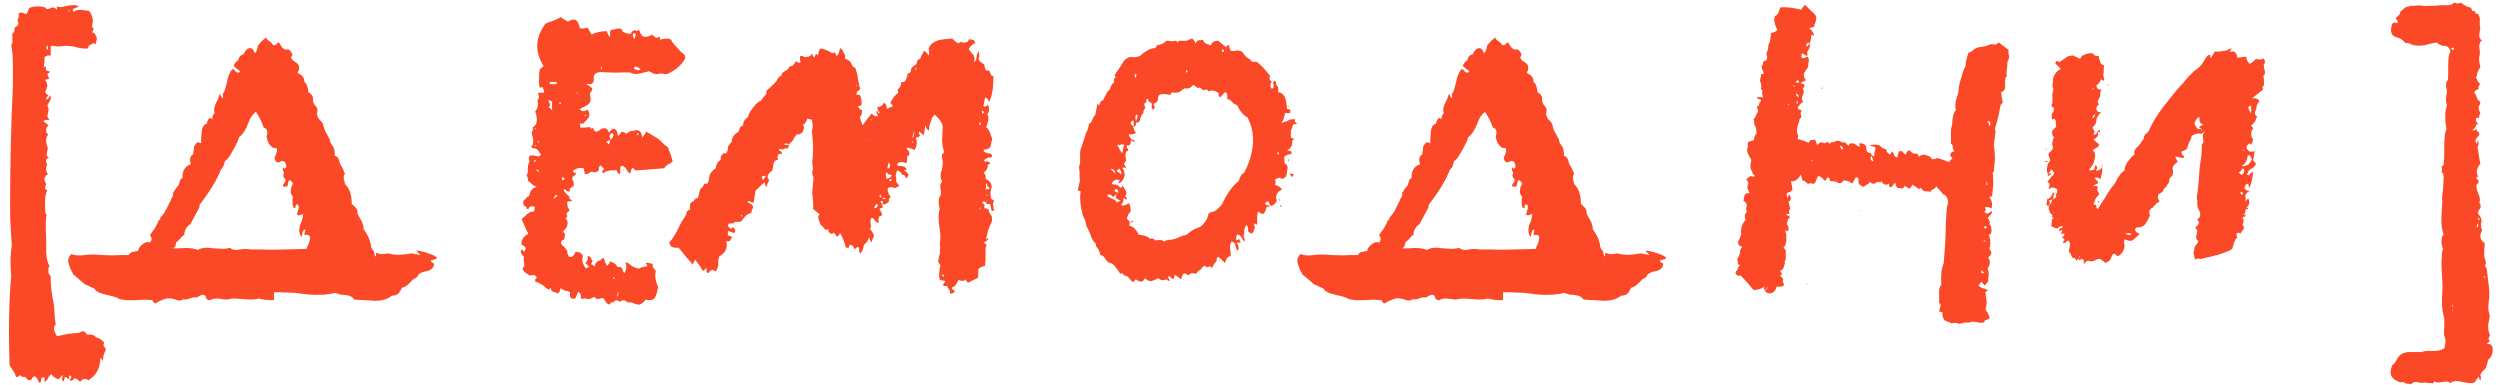 <?xml version="1.0" encoding="UTF-8"?> <svg xmlns="http://www.w3.org/2000/svg" width="266" height="41" viewBox="0 0 266 41" fill="none"> <path d="M254.73 3.86C254.45 3.7 254.35 3.38 254.43 2.9C254.51 2.42 254.71 2.28 255.03 2.48C255.11 2.4 255.13 2.3 255.09 2.18L254.97 2.06L254.91 1.88C255.23 1.68 255.39 1.48 255.39 1.28L255.51 1.16L255.63 1.04C255.75 0.96 255.81 0.9 255.81 0.86C255.93 0.78 256.17 0.7 256.53 0.62H256.95L257.37 0.56C257.81 0.64 258.19 0.66 258.51 0.62H259.05L259.59 0.56H260.43C260.71 0.56 260.95 0.46 261.15 0.26C261.43 0.42 261.65 0.42 261.81 0.26L262.05 0.44L262.35 0.62C262.55 0.74 262.73 0.8 262.89 0.8L263.07 1.16C263.35 1.16 263.45 1.26 263.37 1.46C263.53 1.42 263.63 1.44 263.67 1.52C263.75 1.6 263.81 1.74 263.85 1.94V2.54C263.85 2.82 263.87 2.98 263.91 3.02L263.85 3.32L263.79 3.74C263.79 4.02 263.89 4.2 264.09 4.28C263.89 4.4 263.79 4.64 263.79 5L263.85 5.42V5.84C263.73 6.04 263.75 6.48 263.91 7.16C263.79 7.28 263.67 7.52 263.55 7.88V8.06C263.51 8.1 263.49 8.12 263.49 8.12C263.49 8.2 263.47 8.24 263.43 8.24L263.55 8.42L263.61 8.6C263.65 8.72 263.75 8.82 263.91 8.9C263.71 9.14 263.65 9.32 263.73 9.44L263.61 9.56H263.49C263.41 9.6 263.33 9.7 263.25 9.86C263.33 9.94 263.39 10.02 263.43 10.1L263.55 10.4C263.59 10.6 263.71 10.74 263.91 10.82C263.91 10.98 263.89 11.08 263.85 11.12L263.79 11.24L263.73 11.3C263.69 11.42 263.75 11.68 263.91 12.08C263.79 12.24 263.75 12.4 263.79 12.56C263.55 12.48 263.43 12.54 263.43 12.74C263.43 12.94 263.53 13.08 263.73 13.16C263.61 13.12 263.51 13.2 263.43 13.4L263.31 13.64C263.23 13.72 263.15 13.78 263.07 13.82C263.15 13.9 263.23 13.9 263.31 13.82L263.43 13.76H263.55C263.47 13.88 263.53 13.98 263.73 14.06C263.81 14.26 263.81 14.38 263.73 14.42L263.55 14.66C263.35 14.86 263.35 15.08 263.55 15.32L263.61 15.08V14.84C263.77 15.12 263.77 15.38 263.61 15.62C263.73 16.5 263.83 17.1 263.91 17.42C263.71 17.66 263.59 17.9 263.55 18.14C263.51 18.26 263.53 18.42 263.61 18.62C263.65 18.7 263.65 18.78 263.61 18.86C263.57 18.9 263.51 18.9 263.43 18.86C263.43 18.9 263.47 18.96 263.55 19.04L263.67 19.16C263.79 19.28 263.73 19.46 263.49 19.7C263.49 19.9 263.51 20.06 263.55 20.18L263.73 20.72C263.89 21.08 263.91 21.36 263.79 21.56C263.95 21.76 263.99 21.96 263.91 22.16L263.73 22.4C263.69 22.48 263.67 22.6 263.67 22.76C263.95 23.04 264.07 23.32 264.03 23.6L263.97 23.78V23.96C263.97 24.08 264.01 24.26 264.09 24.5C263.77 25.1 263.87 25.56 264.39 25.88C264.27 26.8 264.29 27.4 264.45 27.68C264.53 27.92 264.51 28.12 264.39 28.28C264.55 28.44 264.63 28.66 264.63 28.94L264.81 30.44C264.89 31.04 264.89 31.56 264.81 32C264.73 32.68 264.75 33.14 264.87 33.38C264.91 33.5 264.91 33.68 264.87 33.92L264.75 34.46C264.71 34.98 264.77 35.36 264.93 35.6L264.87 35.78L264.81 35.96C264.77 36.08 264.81 36.2 264.93 36.32L264.75 36.44L264.57 36.62C264.77 36.58 264.93 36.6 265.05 36.68C265.17 36.8 265.23 37 265.23 37.28C265.19 37.76 265.01 38.1 264.69 38.3C264.73 38.38 264.71 38.5 264.63 38.66L264.57 38.9L264.51 39.08C264.43 39.24 264.33 39.36 264.21 39.44C264.09 39.56 263.99 39.7 263.91 39.86L263.97 40.16C263.97 40.32 263.95 40.42 263.91 40.46C263.83 40.38 263.79 40.32 263.79 40.28V40.16L263.73 40.1C263.65 40.18 263.59 40.26 263.55 40.34L263.43 40.46L263.37 40.64C263.17 40.76 262.95 40.8 262.71 40.76L261.99 40.64C261.39 40.48 260.97 40.52 260.73 40.76C260.57 40.6 260.29 40.56 259.89 40.64L259.41 40.7C259.29 40.7 259.15 40.66 258.99 40.58C258.95 40.78 258.83 40.84 258.63 40.76H258.33L258.09 40.7C257.77 40.74 257.53 40.74 257.37 40.7C257.05 40.58 256.77 40.64 256.53 40.88L256.23 40.82H256.05L255.87 40.76C255.79 40.68 255.73 40.64 255.69 40.64C255.57 40.64 255.49 40.66 255.45 40.7C254.41 40.38 254.11 39.76 254.55 38.84C254.67 38.8 254.83 38.6 255.03 38.24C255.23 37.8 255.61 37.54 256.17 37.46H257.67C257.83 37.38 258.05 37.34 258.33 37.34H259.17C259.49 37.3 259.73 37.24 259.89 37.16C260.09 37.08 260.17 36.96 260.13 36.8C260.25 36.48 260.23 36.12 260.07 35.72C260.03 35.48 260.03 35.16 260.07 34.76V33.86C259.87 33.22 259.79 32.48 259.83 31.64L259.89 30.5L259.83 29.36L259.77 28.28C259.77 27.76 259.79 27.4 259.83 27.2C259.79 27 259.83 26.76 259.95 26.48C259.83 26.24 259.77 25.98 259.77 25.7C259.77 25.34 259.85 25.08 260.01 24.92C259.81 24.48 259.73 23.86 259.77 23.06L259.83 22.04C259.87 21.64 259.87 21.32 259.83 21.08L259.95 20L260.01 18.92C260.01 18.56 259.93 18.36 259.77 18.32C259.85 18.08 259.85 17.86 259.77 17.66H259.89L260.01 17.54L260.07 16.58V15.56C260.07 14.68 260.15 14.06 260.31 13.7C260.11 12.66 260.13 11.82 260.37 11.18C260.21 10.9 260.21 10.42 260.37 9.74L260.31 9.44L260.25 9.14C260.25 8.86 260.31 8.66 260.43 8.54C260.47 8.46 260.49 8.22 260.49 7.82V6.92C260.49 6.12 260.57 5.66 260.73 5.54C260.69 5.18 260.51 4.96 260.19 4.88H259.95L259.77 4.82C259.57 4.78 259.41 4.68 259.29 4.52L258.63 4.64L257.97 4.82C257.29 4.9 256.81 4.86 256.53 4.7C256.29 4.58 256.09 4.54 255.93 4.58C255.77 4.38 255.59 4.22 255.39 4.1L255.03 3.98L254.73 3.86ZM263.55 24.2L263.61 24.14L263.67 24.02C263.71 23.98 263.69 23.9 263.61 23.78C263.53 24.02 263.51 24.16 263.55 24.2ZM260.85 5.24C260.85 5.28 260.93 5.3 261.09 5.3C261.09 5.18 261.07 5.1 261.03 5.06C260.83 5.1 260.77 5.16 260.85 5.24ZM263.73 23.42C263.85 23.42 263.87 23.38 263.79 23.3C263.79 23.26 263.75 23.2 263.67 23.12C263.67 23.28 263.69 23.38 263.73 23.42ZM260.97 32.72V32.36C260.89 32.52 260.89 32.64 260.97 32.72ZM264.27 29.36L264.39 29.6C264.43 29.44 264.39 29.36 264.27 29.36ZM260.97 32.96H260.91V33.08C260.95 33.12 260.97 33.12 260.97 33.08V32.96Z" fill="#FB4827"></path> <path d="M219.275 7.34L218.675 6.74C218.755 6.46 218.895 6.42 219.095 6.62L219.455 6.38L219.815 6.14C219.935 6.02 220.075 5.96 220.235 5.96C220.435 5.88 220.595 5.88 220.715 5.96C220.795 6.04 220.895 6.08 221.015 6.08L221.075 6.14C221.115 6.18 221.155 6.2 221.195 6.2C221.275 6.28 221.355 6.24 221.435 6.08L221.495 5.96L221.615 5.9C222.095 5.66 222.475 5.6 222.755 5.72C222.755 5.88 222.935 5.96 223.295 5.96L223.355 6.26L223.475 6.62C223.515 6.78 223.655 6.9 223.895 6.98L223.835 7.28V7.52C223.835 7.76 223.815 7.9 223.775 7.94L223.835 8.12V8.3C223.915 8.42 223.915 8.52 223.835 8.6L223.535 8.42C223.455 8.74 223.295 8.96 223.055 9.08C223.095 9.44 223.275 9.58 223.595 9.5C223.475 9.78 223.435 10.02 223.475 10.22C223.155 10.7 223.115 10.98 223.355 11.06C223.115 11.26 223.015 11.44 223.055 11.6C223.135 11.92 223.315 12.02 223.595 11.9C223.275 12.22 223.095 12.5 223.055 12.74V12.92L222.995 13.1C222.955 13.22 222.835 13.38 222.635 13.58C222.795 13.86 222.875 14.04 222.875 14.12L222.815 14.18C222.735 14.22 222.735 14.28 222.815 14.36C222.975 14.28 223.075 14.2 223.115 14.12L223.235 13.94L223.355 13.82C223.555 13.9 223.495 14 223.175 14.12C223.335 14.36 223.195 14.6 222.755 14.84L222.935 15.02L223.055 15.14C223.175 15.18 223.275 15.28 223.355 15.44C223.235 15.6 223.155 15.68 223.115 15.68L222.935 15.8L222.875 15.86L222.635 15.98C222.915 16.14 222.995 16.44 222.875 16.88C222.835 17.28 222.655 17.64 222.335 17.96C222.255 18.08 222.295 18.14 222.455 18.14L222.635 18.08H222.815L222.935 17.6C223.175 17.68 223.195 17.88 222.995 18.2C223.395 18.12 223.615 17.96 223.655 17.72C223.695 17.88 223.695 18.1 223.655 18.38L223.475 19.1C223.355 18.9 223.135 18.84 222.815 18.92C222.935 19 223.095 19.18 223.295 19.46C223.015 19.58 222.815 19.7 222.695 19.82C222.935 19.78 223.075 19.78 223.115 19.82C223.235 19.86 223.235 19.96 223.115 20.12L223.355 20.66C223.235 20.78 223.095 20.96 222.935 21.2L222.755 21.74C222.795 21.78 222.895 21.8 223.055 21.8C223.015 22.08 223.075 22.22 223.235 22.22C223.355 21.98 223.595 21.6 223.955 21.08L224.315 20.48L224.675 19.94L225.035 19.52L225.275 19.04C225.515 18.6 225.775 18.3 226.055 18.14C226.015 17.98 226.115 17.68 226.355 17.24C226.635 16.88 226.895 16.6 227.135 16.4C227.015 16.2 227.075 15.98 227.315 15.74L227.555 15.5L227.735 15.26C227.895 15.02 228.015 14.86 228.095 14.78C228.055 14.7 228.095 14.56 228.215 14.36L228.455 14.12L228.635 13.94C228.995 13.02 229.715 11.9 230.795 10.58C231.355 9.86 231.815 9.32 232.175 8.96L232.835 8.18L233.495 7.52C233.975 7.24 234.355 6.82 234.635 6.26C234.835 5.94 234.995 5.8 235.115 5.84L235.175 5.9V6.02C235.135 6.06 235.135 6.1 235.175 6.14C235.215 6.14 235.255 6.12 235.295 6.08C235.455 5.84 235.575 5.64 235.655 5.48C235.895 5.52 236.315 5.48 236.915 5.36L237.035 5.3L237.155 5.24C237.315 5.16 237.415 5.14 237.455 5.18L237.335 5.36L237.215 5.54C237.695 5.34 237.975 5.54 238.055 6.14L238.595 6.08L239.015 6.02C238.975 6.26 239.095 6.52 239.375 6.8L239.735 6.56L240.035 6.26L240.275 6.32H240.455C240.535 6.36 240.675 6.32 240.875 6.2L240.995 6.56C240.995 6.68 240.935 6.8 240.815 6.92C240.895 6.92 240.915 7 240.875 7.16L240.935 7.4L240.995 7.64C240.995 7.88 240.935 8.02 240.815 8.06L240.875 8.36V8.66C240.955 8.9 240.895 9.12 240.695 9.32C240.775 9.4 240.795 9.48 240.755 9.56L240.215 9.98L239.915 10.22L239.615 10.46C239.975 10.42 240.235 10.5 240.395 10.7L240.275 10.94L240.155 11.12C240.075 11.36 240.055 11.5 240.095 11.54C239.855 11.98 239.875 12.26 240.155 12.38C239.995 12.9 239.775 13.22 239.495 13.34C239.655 13.5 239.735 13.62 239.735 13.7L239.615 13.82L239.555 14C239.515 14.16 239.515 14.36 239.555 14.6C239.715 14.68 239.755 14.82 239.675 15.02C239.675 15.22 239.595 15.34 239.435 15.38C239.395 15.42 239.375 15.38 239.375 15.26H239.495V15.2C239.175 15.32 239.015 15.52 239.015 15.8L239.195 15.98L239.315 16.1C239.555 16.18 239.755 16.16 239.915 16.04C239.875 16.2 239.815 16.54 239.735 17.06L239.915 17.24L240.035 17.48L239.915 17.66L239.735 17.84C239.615 17.92 239.475 18 239.315 18.08L239.075 18.56C239.195 18.68 239.295 18.68 239.375 18.56L239.495 18.38C239.535 18.34 239.615 18.32 239.735 18.32L239.675 18.74L239.615 19.1C239.535 19.5 239.435 19.8 239.315 20L239.195 19.52C239.035 19.6 238.935 19.66 238.895 19.7V19.88L238.775 20L239.015 20.24L239.195 20.3L239.375 20.36C239.135 20.4 238.975 20.56 238.895 20.84L238.955 21.2L238.835 21.5C239.035 21.26 239.155 21.14 239.195 21.14C239.275 21.14 239.315 21.3 239.315 21.62L239.195 21.98V22.22C239.115 22.26 239.055 22.28 239.015 22.28C238.975 22.24 238.975 22.18 239.015 22.1H239.195V21.92C239.035 22 238.935 22.2 238.895 22.52L238.775 22.88C238.695 23.04 238.635 23.16 238.595 23.24C238.715 23.32 238.755 23.42 238.715 23.54L238.595 23.96C238.755 24.04 238.795 24.18 238.715 24.38L238.535 24.62L238.355 24.86C238.275 24.74 238.135 24.74 237.935 24.86L237.995 25.1L238.055 25.28C237.895 25.4 237.775 25.58 237.695 25.82L237.515 26.48C237.235 26.68 236.695 26.9 235.895 27.14C235.815 27.14 235.655 27.18 235.415 27.26C235.215 27.3 235.035 27.34 234.875 27.38L234.395 27.5L234.095 27.56C233.935 27.48 233.755 27.5 233.555 27.62L233.495 27.38L233.435 27.14C233.355 26.94 233.375 26.76 233.495 26.6C233.415 26.52 233.455 26.36 233.615 26.12L233.795 25.88L233.915 25.64C233.675 25.52 233.615 25.28 233.735 24.92L233.795 24.56C233.715 24.36 233.635 24.24 233.555 24.2C233.995 23.92 234.075 23.64 233.795 23.36L233.975 23.18L234.095 23.06V22.7L233.975 22.34C233.855 22.22 233.795 22 233.795 21.68V21.38L233.735 21.02C233.855 20.34 233.955 19.3 234.035 17.9L234.215 16.64C234.255 16.28 234.275 15.86 234.275 15.38L234.395 15.2L234.455 15.08L234.395 14.66C234.355 14.54 234.375 14.4 234.455 14.24C233.895 14.16 233.475 14.24 233.195 14.48L233.075 14.9C232.995 14.98 232.915 15.14 232.835 15.38L232.715 15.74C232.675 15.9 232.475 16.02 232.115 16.1C232.115 16.3 232.155 16.44 232.235 16.52L232.355 16.58L232.415 16.76C232.255 16.8 232.095 16.8 231.935 16.76L231.695 16.7L231.455 16.64C231.455 16.76 231.495 16.86 231.575 16.94L231.635 17.06L231.695 17.24C231.375 17.44 231.195 17.66 231.155 17.9L231.215 18.26L231.155 18.68C230.915 18.84 230.795 19.02 230.795 19.22C230.835 19.26 230.795 19.38 230.675 19.58L230.555 19.7L230.495 19.88C230.335 19.96 230.235 20.08 230.195 20.24L230.075 20.42L229.895 20.54C229.695 20.62 229.595 20.74 229.595 20.9C229.595 21.1 229.655 21.26 229.775 21.38L229.715 21.5C229.675 21.54 229.615 21.56 229.535 21.56C229.215 21.88 229.055 22.06 229.055 22.1C228.895 22.14 228.775 22.26 228.695 22.46C228.655 22.54 228.675 22.7 228.755 22.94C228.595 23.3 228.415 23.62 228.215 23.9C228.095 24.02 227.955 24.1 227.795 24.14C227.755 24.18 227.695 24.2 227.615 24.2C227.455 24.16 227.315 24.2 227.195 24.32C227.155 24.48 227.195 24.6 227.315 24.68L227.435 24.8L227.675 24.86C227.235 25.3 226.975 25.54 226.895 25.58C226.655 25.66 226.375 25.62 226.055 25.46C226.015 25.54 225.995 25.66 225.995 25.82V25.94L226.055 26.06C226.055 26.3 225.995 26.54 225.875 26.78C225.675 27.06 225.475 27.22 225.275 27.26C224.995 26.82 224.755 26.94 224.555 27.62C224.275 27.9 224.075 28 223.955 27.92L223.715 27.74L223.475 27.56H223.175C223.015 27.64 222.895 27.7 222.815 27.74C222.735 27.78 222.595 27.8 222.395 27.8C222.155 27.68 221.915 27.8 221.675 28.16L221.735 27.86L221.675 27.68C221.635 27.52 221.495 27.52 221.255 27.68C221.135 27.6 221.095 27.5 221.135 27.38H221.315V27.2L221.195 27.38L221.075 27.56C221.035 27.64 220.975 27.72 220.895 27.8V27.62L220.715 27.44C220.635 27.52 220.535 27.46 220.415 27.26L220.295 26.96L220.175 26.84L220.115 26.78L220.235 26.18C220.275 25.94 220.235 25.76 220.115 25.64C220.075 25.56 219.995 25.58 219.875 25.7L219.755 25.82L219.575 25.88C219.535 25.84 219.515 25.78 219.515 25.7L219.635 25.58C219.715 25.5 219.635 25.4 219.395 25.28L219.515 25.16L219.575 25.1C219.655 24.98 219.675 24.9 219.635 24.86H219.275C219.315 24.74 219.375 24.6 219.455 24.44C219.295 24.52 219.175 24.58 219.095 24.62C219.095 24.38 219.155 24.26 219.275 24.26H219.395C219.435 24.22 219.455 24.16 219.455 24.08C219.415 24.04 219.295 24.06 219.095 24.14L218.975 24.26L218.795 24.32L218.555 24.2L218.255 24.08L218.315 23.6C218.315 23.4 218.375 23.24 218.495 23.12C218.415 23.12 218.335 23.08 218.255 23H218.375V22.88C217.895 22.56 217.855 22.02 218.255 21.26L218.495 21.14L218.675 21.08C218.795 20.96 218.815 20.84 218.735 20.72C218.935 20.44 218.955 20.22 218.795 20.06C218.515 19.94 218.315 19.92 218.195 20L218.135 20.06C218.055 20.1 217.995 20.1 217.955 20.06C218.155 19.74 218.115 19.5 217.835 19.34C218.035 19.14 218.175 18.96 218.255 18.8C218.455 18.68 218.555 18.54 218.555 18.38C218.475 18.22 218.375 18.1 218.255 18.02C218.175 18.14 218.055 18.32 217.895 18.56C217.815 18.32 217.775 18.14 217.775 18.02L217.835 17.72L217.895 17.42C218.095 17.22 218.175 17.06 218.135 16.94L218.015 16.7L217.955 16.46C217.955 16.34 218.015 16.24 218.135 16.16L218.315 15.98C218.395 15.9 218.435 15.78 218.435 15.62C218.355 15.46 218.335 15.3 218.375 15.14L218.435 14.84L218.555 14.6C218.355 14.44 218.295 14.2 218.375 13.88L218.615 13.64L218.795 13.46L218.735 13.22V12.86C218.655 12.62 218.535 12.58 218.375 12.74C218.295 12.5 218.275 12.3 218.315 12.14L218.495 11.84L218.555 11.54L218.435 11.42L218.255 11.24C218.375 11.04 218.415 10.74 218.375 10.34C218.375 10.22 218.375 10.1 218.375 9.98C218.415 9.86 218.435 9.76 218.435 9.68C218.475 9.56 218.495 9.48 218.495 9.44C218.415 9.36 218.375 9.22 218.375 9.02L218.435 8.72V8.48C218.435 8.32 218.535 8.08 218.735 7.76C218.895 7.56 219.075 7.42 219.275 7.34ZM218.495 20.78C218.615 20.62 218.595 20.52 218.435 20.48C218.355 20.72 218.255 20.9 218.135 21.02C218.015 21.14 217.915 21.18 217.835 21.14C217.755 21.58 217.735 21.82 217.775 21.86C217.815 21.9 217.895 21.9 218.015 21.86C218.175 21.74 218.275 21.58 218.315 21.38C218.435 21.18 218.495 20.98 218.495 20.78ZM233.555 12.92L233.495 13.16L233.615 13.4L233.735 13.58C233.815 13.74 233.975 13.78 234.215 13.7L233.975 13.52C234.055 13.44 234.115 13.4 234.155 13.4L234.275 13.34L234.455 13.28C234.095 13.16 233.955 12.88 234.035 12.44C233.835 12.52 233.715 12.62 233.675 12.74L233.555 12.92ZM239.015 17.6L239.195 17.54L239.435 17.24L239.615 16.94L239.495 16.76L239.435 16.58C239.315 16.5 239.215 16.5 239.135 16.58C239.135 17.02 238.935 17.38 238.535 17.66C238.575 17.7 238.675 17.7 238.835 17.66L239.015 17.6ZM238.355 18.5L238.535 18.62C238.735 18.46 238.815 18.26 238.775 18.02C238.655 17.9 238.575 17.9 238.535 18.02L238.415 18.2C238.335 18.28 238.255 18.32 238.175 18.32L238.355 18.5ZM239.255 11.6L239.375 11.84C239.415 11.92 239.435 12 239.435 12.08C239.555 11.88 239.575 11.6 239.495 11.24C239.255 11.28 239.175 11.4 239.255 11.6ZM226.835 24.92C226.675 24.8 226.435 24.78 226.115 24.86C226.355 25.02 226.595 25.04 226.835 24.92ZM217.895 18.62V18.74L218.015 18.68L218.135 18.62C218.215 18.54 218.255 18.48 218.255 18.44H217.895V18.62ZM238.475 20.66L238.535 20.78L238.655 20.54L238.535 20.42L238.355 20.48L238.475 20.66ZM222.755 12.32L222.635 12.44C222.635 12.52 222.655 12.56 222.695 12.56L222.815 12.44L222.935 12.26C222.935 12.14 222.875 12.14 222.755 12.26V12.32ZM238.955 22.82L238.895 23.06H238.535L238.715 22.94L238.955 22.82ZM234.635 13.94L234.215 14.24C234.375 14.28 234.515 14.18 234.635 13.94ZM238.835 16.1L238.595 15.8C238.675 16 238.755 16.1 238.835 16.1ZM217.535 17.18C217.575 17.22 217.695 17.24 217.895 17.24C217.855 17.12 217.735 17.1 217.535 17.18ZM218.015 21.38L218.135 21.26L218.255 21.32L218.135 21.44C218.055 21.52 218.015 21.54 218.015 21.5V21.38ZM218.075 22.34L218.015 22.64C218.135 22.52 218.155 22.42 218.075 22.34ZM223.235 21.5L223.175 21.38C223.335 21.38 223.375 21.44 223.295 21.56L223.235 21.5ZM222.635 9.56L222.815 9.44C222.695 9.36 222.635 9.4 222.635 9.56ZM217.715 15.92H217.775L217.715 15.8C217.675 15.8 217.655 15.82 217.655 15.86C217.655 15.9 217.675 15.92 217.715 15.92ZM234.215 13.7L234.155 13.94C234.275 13.82 234.295 13.74 234.215 13.7ZM224.195 9.08V9.02L224.315 8.96C224.355 9 224.315 9.04 224.195 9.08ZM218.495 22.52H218.435C218.435 22.6 218.455 22.64 218.495 22.64V22.52ZM218.855 23.36C218.895 23.36 218.915 23.32 218.915 23.24C218.875 23.24 218.855 23.28 218.855 23.36ZM223.655 17.54H223.715L223.655 17.66C223.575 17.66 223.575 17.62 223.655 17.54ZM240.275 7.04H240.215V7.1L240.275 7.04Z" fill="#FB4827"></path> <path d="M185.202 29.3C185.002 29.38 184.842 29.34 184.722 29.18C184.602 29.02 184.662 28.86 184.902 28.7C184.822 28.62 184.902 28.46 185.142 28.22C184.942 28.18 184.862 28.04 184.902 27.8C184.822 27.68 184.822 27.56 184.902 27.44L185.022 27.26L185.082 27.08L185.142 26.9V26.66C185.222 26.46 185.302 26.32 185.382 26.24C185.022 26.2 184.882 26 184.962 25.64L185.142 25.28L185.262 24.92C185.182 24.36 185.342 23.84 185.742 23.36C185.582 23.08 185.622 22.8 185.862 22.52C185.782 22.36 185.762 22.24 185.802 22.16L185.862 21.8C185.822 21.6 185.702 21.46 185.502 21.38L185.562 21.02L185.622 20.78C185.662 20.62 185.842 20.54 186.162 20.54C186.082 20.42 186.002 20.24 185.922 20V19.82L185.982 19.7C186.062 19.5 186.002 19.3 185.802 19.1C186.082 18.82 186.262 18.7 186.342 18.74L186.462 18.8C186.582 18.8 186.662 18.78 186.702 18.74C186.702 18.7 186.682 18.66 186.642 18.62L186.522 18.5C186.442 18.46 186.422 18.38 186.462 18.26C186.222 18.06 186.182 17.64 186.342 17L186.162 16.7L185.982 16.34C185.862 16.06 185.862 15.82 185.982 15.62C185.942 15.34 185.962 15.16 186.042 15.08L186.282 15.02L186.642 14.9C186.602 14.82 186.622 14.7 186.702 14.54L186.762 14.36L186.882 14.24V13.94L186.822 13.52C186.742 13.44 186.682 13.32 186.642 13.16V12.92L186.582 12.68C186.662 12.64 186.742 12.52 186.822 12.32L186.942 12.08L187.062 11.84L187.002 11.6L186.942 11.36L187.002 11.3C187.042 11.26 187.082 11.24 187.122 11.24L187.182 11.06C187.182 10.9 187.242 10.82 187.362 10.82C187.402 10.66 187.362 10.58 187.242 10.58L187.062 10.52L186.882 10.34H187.542C187.622 10.3 187.622 10.24 187.542 10.16L187.482 10.04V9.98C187.562 9.78 187.522 9.6 187.362 9.44C187.442 9.2 187.402 8.9 187.242 8.54C187.362 8.26 187.402 8.04 187.362 7.88H187.662L187.602 7.58L187.482 7.34C187.402 7.06 187.442 6.9 187.602 6.86C187.522 6.62 187.622 6.48 187.902 6.44C187.982 6.36 188.022 6.22 188.022 6.02L187.962 5.84V5.66L188.082 5.36L188.142 5C188.142 4.76 188.202 4.58 188.322 4.46L188.382 3.98L188.442 3.5C188.802 3.46 189.022 3.34 189.102 3.14C188.782 2.54 188.702 2.06 188.862 1.7C189.022 1.66 189.142 1.54 189.222 1.34L189.342 1.04L189.402 0.8C189.962 0.72 190.722 0.8 191.682 1.04L191.742 0.86L191.862 0.74C191.902 0.66 191.962 0.58 192.042 0.5L192.342 0.8L192.642 1.1C193.002 1.38 193.202 1.62 193.242 1.82C193.282 1.9 193.262 2.06 193.182 2.3L193.062 2.6L193.002 2.9C192.762 2.9 192.602 2.94 192.522 3.02C192.882 3.34 193.042 3.6 193.002 3.8L192.882 3.74L192.762 3.68L192.702 3.92V4.16C192.622 4.44 192.562 4.6 192.522 4.64C192.602 4.76 192.582 4.96 192.462 5.24L192.282 5.54C192.282 5.7 192.302 5.82 192.342 5.9C192.222 5.94 192.122 5.92 192.042 5.84L191.922 5.78L191.802 5.66C191.722 5.74 191.682 5.8 191.682 5.84V6.08C191.762 6.24 191.962 6.22 192.282 6.02C192.402 6.06 192.462 6.22 192.462 6.5L192.402 6.8V7.1L192.162 7.46L191.982 7.76C191.862 8 191.922 8.26 192.162 8.54C191.882 8.66 191.682 8.76 191.562 8.84C191.802 8.92 191.942 8.98 191.982 9.02C192.022 9.14 191.962 9.28 191.802 9.44C191.882 9.52 191.922 9.64 191.922 9.8L191.802 10.16C191.682 10.48 191.702 10.7 191.862 10.82L191.562 11.06L191.322 11.36C191.202 11.52 191.322 11.64 191.682 11.72C191.562 11.96 191.562 12.2 191.682 12.44C191.482 12.6 191.402 12.76 191.442 12.92C191.162 13.56 191.122 14.06 191.322 14.42V14.54L191.262 14.78C191.822 14.94 192.222 15.08 192.462 15.2C192.502 15.04 192.582 14.94 192.702 14.9H192.882L193.122 14.84C193.162 14.92 193.202 15.04 193.242 15.2C193.322 15.32 193.362 15.4 193.362 15.44C193.442 15.36 193.522 15.28 193.602 15.2L193.722 15.14C193.842 15.14 193.922 15.16 193.962 15.2C194.122 15.28 194.282 15.24 194.442 15.08L194.682 15.32C194.722 15.16 194.862 15.1 195.102 15.14C195.302 14.98 195.522 14.94 195.762 15.02L196.002 15.14C196.122 15.18 196.242 15.18 196.362 15.14L196.422 15.26L196.542 15.38C196.622 15.46 196.682 15.5 196.722 15.5C196.722 15.38 196.782 15.3 196.902 15.26H197.202L197.382 15.32L197.502 15.44L197.862 15.62V15.44L197.802 15.26C198.242 15.22 198.502 15.36 198.582 15.68V15.92L198.642 16.1C198.682 16.18 198.842 16.26 199.122 16.34C199.042 16.46 199.142 16.56 199.422 16.64C199.422 16.56 199.422 16.46 199.422 16.34C199.462 16.22 199.482 16.12 199.482 16.04C199.522 15.96 199.542 15.9 199.542 15.86C199.542 15.78 199.542 15.72 199.542 15.68L199.242 15.56L198.882 15.44C199.442 15.36 199.822 15.38 200.022 15.5L200.142 15.62L200.262 15.74C200.342 15.78 200.502 15.84 200.742 15.92C200.662 16.08 200.782 16.26 201.102 16.46L201.222 16.28L201.342 16.1L201.462 16.28L201.522 16.46C201.562 16.62 201.662 16.72 201.822 16.76C201.902 16.68 201.942 16.6 201.942 16.52L202.002 16.22C202.002 16.1 202.142 16.06 202.422 16.1C202.582 16.38 202.702 16.48 202.782 16.4L202.902 16.16C202.982 16.08 203.062 16.02 203.142 15.98C203.342 16.18 203.502 16.3 203.622 16.34H203.862C204.022 16.34 204.122 16.46 204.162 16.7C204.362 16.5 204.562 16.42 204.762 16.46L205.122 16.58L205.422 16.7C205.462 16.98 205.702 17.02 206.142 16.82L206.742 17L207.342 17.24L207.762 16.82C207.562 16.7 207.482 16.56 207.522 16.4C207.562 16.24 207.702 16.14 207.942 16.1L207.822 15.86C207.782 15.78 207.762 15.68 207.762 15.56C207.762 15.48 207.742 15.42 207.702 15.38L207.582 15.26V14.36C207.582 14.24 207.582 14.06 207.582 13.82C207.622 13.58 207.662 13.4 207.702 13.28C207.742 12.4 207.882 11.88 208.122 11.72C208.002 11.4 208.022 10.98 208.182 10.46L208.362 9.86L208.422 9.26L208.542 8.72L208.722 8.12C208.842 7.64 208.982 7.28 209.142 7.04C209.142 6.68 209.242 6.2 209.442 5.6C209.482 5.6 209.542 5.58 209.622 5.54C209.702 5.5 209.762 5.48 209.802 5.48C210.042 5.16 210.482 4.98 211.122 4.94L211.362 4.88L211.662 4.76C211.862 4.68 212.062 4.68 212.262 4.76C212.342 4.72 212.422 4.68 212.502 4.64C212.582 4.56 212.642 4.52 212.682 4.52L213.222 4.94L213.702 5.3V5.66L213.762 5.96C213.762 6.2 213.702 6.42 213.582 6.62V6.98L213.522 7.34C213.482 7.62 213.482 7.88 213.522 8.12C213.402 8.2 213.342 8.34 213.342 8.54V9.08C213.382 9.48 213.242 9.72 212.922 9.8C212.962 10.24 213.022 10.62 213.102 10.94C213.062 10.94 212.982 11.02 212.862 11.18L212.742 11.78L212.622 12.38C212.502 12.9 212.382 13.32 212.262 13.64C212.342 13.88 212.342 14.16 212.262 14.48L212.202 14.96L212.142 15.38C212.222 15.94 212.262 16.42 212.262 16.82L212.202 17.54L212.142 18.26L212.022 18.38C212.062 18.62 212.082 19.04 212.082 19.64L212.022 20.24L211.962 20.9H211.842L211.662 20.96C211.942 21.36 212.022 21.76 211.902 22.16C211.542 22 211.302 21.98 211.182 22.1C211.342 22.3 211.322 22.44 211.122 22.52C211.242 22.68 211.382 22.74 211.542 22.7L211.722 22.58L211.962 22.46C212.002 22.62 211.842 22.86 211.482 23.18C211.722 23.5 211.782 23.72 211.662 23.84C211.822 24 211.902 24.22 211.902 24.5C211.902 24.82 211.802 24.98 211.602 24.98C211.802 25.46 211.822 25.96 211.662 26.48C211.982 26.8 211.942 27.1 211.542 27.38C211.662 27.58 211.722 27.76 211.722 27.92C211.722 28.16 211.642 28.36 211.482 28.52C211.562 28.76 211.602 29 211.602 29.24L211.542 29.6V29.96L211.422 30.08C211.342 30.2 211.262 30.3 211.182 30.38C210.982 30.18 210.862 30.04 210.822 29.96L210.702 30.14L210.522 30.38C210.602 30.5 210.762 30.6 211.002 30.68L211.242 30.74L211.542 30.92C211.342 31 211.242 31.06 211.242 31.1L211.302 31.52L211.362 31.94C211.402 32.14 211.382 32.4 211.302 32.72C211.222 32.88 211.282 33.06 211.482 33.26L211.602 33.56L211.722 33.86L211.482 33.98L211.182 34.1C211.182 34.26 211.082 34.34 210.882 34.34H210.642L210.402 34.28C209.962 34.2 209.662 34.22 209.502 34.34C209.342 34.3 209.162 34.3 208.962 34.34L208.482 34.46C208.202 34.34 207.922 34.32 207.642 34.4C207.482 34.32 207.242 34.22 206.922 34.1C206.802 33.94 206.722 33.78 206.682 33.62V33.32C206.682 33.24 206.562 33.18 206.322 33.14L206.382 32.9L206.442 32.66C206.522 32.46 206.482 32.32 206.322 32.24V30.92C206.322 30.68 206.402 30.48 206.562 30.32C206.482 29.36 206.562 28.6 206.802 28.04C206.962 26.28 207.042 24.78 207.042 23.54C207.042 23.46 207.082 22.94 207.162 21.98C207.282 21.7 207.302 21.44 207.222 21.2C207.142 20.88 206.962 20.7 206.682 20.66C206.682 20.58 206.642 20.5 206.562 20.42L206.382 20.24C206.182 20.04 206.062 19.9 206.022 19.82C206.022 19.86 206.002 19.88 205.962 19.88L205.902 20L205.722 20.12C205.562 20.16 205.462 20.26 205.422 20.42C205.342 20.38 205.222 20.36 205.062 20.36H204.822C204.702 20.36 204.562 20.24 204.402 20C204.322 20 204.242 20.04 204.162 20.12L203.982 20L203.862 19.88C203.742 19.84 203.622 19.76 203.502 19.64C203.342 19.92 203.222 20.06 203.142 20.06C203.102 20.06 202.942 19.96 202.662 19.76C202.622 19.92 202.522 20.02 202.362 20.06L202.122 20H201.882C201.842 19.92 201.782 19.82 201.702 19.7C201.662 19.54 201.642 19.44 201.642 19.4L201.402 19.7C201.362 19.82 201.302 19.88 201.222 19.88C201.062 20 200.982 19.88 200.982 19.52C200.862 19.64 200.722 19.68 200.562 19.64C200.362 19.56 200.242 19.44 200.202 19.28C200.162 19.4 200.002 19.42 199.722 19.34C199.482 19.62 199.222 19.62 198.942 19.34C198.862 19.5 198.762 19.6 198.642 19.64L198.462 19.76L198.282 19.88C197.922 19.76 197.742 19.58 197.742 19.34V19.1C197.742 19.02 197.702 18.94 197.622 18.86C197.462 18.86 197.362 18.94 197.322 19.1L197.202 19.34L197.082 19.52C196.762 19.32 196.522 19.22 196.362 19.22C196.242 19.14 196.142 19.18 196.062 19.34C195.822 19.54 195.602 19.54 195.402 19.34L195.102 19.28H194.742L194.682 19.16V19.04C194.682 18.96 194.602 18.9 194.442 18.86C194.322 19.1 194.242 19.22 194.202 19.22L194.082 19.16L193.902 18.98C193.782 18.82 193.622 18.74 193.422 18.74C193.422 18.78 193.382 18.88 193.302 19.04L193.182 19.34C193.062 19.58 192.882 19.62 192.642 19.46C192.482 19.58 192.342 19.58 192.222 19.46L192.042 19.28C192.002 19.24 191.922 19.22 191.802 19.22C191.762 19.18 191.702 18.96 191.622 18.56C191.302 19.12 190.942 19.36 190.542 19.28L190.662 19.76L190.722 20.24C190.682 20.24 190.642 20.26 190.602 20.3C190.562 20.34 190.522 20.38 190.482 20.42L190.242 20.48C190.082 20.52 190.062 20.72 190.182 21.08C190.262 20.92 190.322 20.78 190.362 20.66C190.482 20.86 190.542 21 190.542 21.08C190.542 21.28 190.462 21.4 190.302 21.44C190.382 21.84 190.442 22.1 190.482 22.22C190.322 22.38 190.302 22.56 190.422 22.76H190.062C190.062 22.84 190.122 22.9 190.242 22.94L190.362 23L190.482 23.12C190.282 23.2 190.162 23.44 190.122 23.84C190.202 24 190.262 24.1 190.302 24.14C190.302 24.34 190.282 24.5 190.242 24.62L190.122 24.56L189.942 24.5L190.062 24.98V25.52C190.062 25.88 189.962 26.16 189.762 26.36C189.962 26.52 190.042 26.68 190.002 26.84V27.56L189.942 27.74C189.862 27.86 189.862 27.96 189.942 28.04L189.822 28.28L189.762 28.52C189.722 28.64 189.602 28.74 189.402 28.82C189.482 28.98 189.562 29.1 189.642 29.18L189.402 29.3C189.682 29.58 189.782 29.74 189.702 29.78V29.96C189.702 30 189.742 30.1 189.822 30.26C189.782 30.42 189.662 30.5 189.462 30.5H189.042C188.962 30.82 188.802 31.04 188.562 31.16C188.202 31.28 187.942 31.2 187.782 30.92C187.782 30.92 187.762 30.88 187.722 30.8C187.682 30.68 187.662 30.58 187.662 30.5C187.502 30.7 187.142 30.82 186.582 30.86L185.922 30.08L185.202 29.3ZM192.162 4.82C192.162 4.86 192.182 4.9 192.222 4.94C192.262 4.94 192.302 4.92 192.342 4.88C192.382 4.84 192.442 4.76 192.522 4.64L192.462 4.58L192.342 4.52C192.262 4.68 192.202 4.78 192.162 4.82ZM199.302 17.18C199.342 17.14 199.322 17.04 199.242 16.88L199.182 16.7L199.122 16.58C198.962 16.86 199.022 17.06 199.302 17.18ZM191.142 9.98C191.102 9.94 191.082 9.94 191.082 9.98C191.082 10.06 191.102 10.12 191.142 10.16L191.322 10.34C191.362 10.3 191.382 10.26 191.382 10.22L191.322 10.1C191.242 10.02 191.182 9.98 191.142 9.98ZM211.722 12.92H211.422L211.542 13.04L211.602 13.16C211.602 13.24 211.642 13.32 211.722 13.4C211.762 13.36 211.782 13.28 211.782 13.16L211.722 12.92ZM196.122 15.8L196.002 15.62C195.922 15.54 195.842 15.5 195.762 15.5C195.842 15.66 195.902 15.8 195.942 15.92C195.982 15.92 196.042 15.88 196.122 15.8ZM210.822 28.7V28.88L210.762 29C210.962 29.08 211.082 29.1 211.122 29.06L210.822 28.7ZM211.422 24.2C211.262 24.04 211.142 24.04 211.062 24.2C211.182 24.32 211.302 24.32 211.422 24.2ZM191.022 8.72L191.382 8.84V8.66L191.322 8.48L191.202 8.6C191.122 8.64 191.062 8.68 191.022 8.72ZM211.482 19.7C211.442 19.66 211.422 19.52 211.422 19.28C211.302 19.56 211.322 19.7 211.482 19.7ZM191.262 11.06V10.64C191.102 10.88 191.102 11.02 191.262 11.06ZM187.782 30.92C187.982 30.84 188.082 30.7 188.082 30.5C188.002 30.66 187.902 30.8 187.782 30.92ZM211.362 25.7L211.002 25.52C211.122 25.68 211.242 25.74 211.362 25.7ZM190.842 9.08V9.02C190.802 9.06 190.782 9.1 190.782 9.14C190.822 9.14 190.882 9.18 190.962 9.26C191.002 9.22 190.982 9.18 190.902 9.14L190.842 9.08ZM190.302 11.06L190.242 11.12V11.18C190.362 11.18 190.382 11.14 190.302 11.06ZM193.902 9.44V9.32C193.782 9.32 193.762 9.36 193.842 9.44C193.882 9.48 193.902 9.48 193.902 9.44ZM187.842 30.56C187.882 30.52 187.862 30.5 187.782 30.5C187.742 30.54 187.762 30.56 187.842 30.56ZM197.922 22.52L198.042 22.4C197.962 22.4 197.922 22.44 197.922 22.52ZM192.882 17.06H192.762V17.12C192.842 17.2 192.882 17.18 192.882 17.06ZM192.222 30.14V30.26C192.222 30.3 192.242 30.3 192.282 30.26V30.2C192.282 30.16 192.262 30.14 192.222 30.14ZM167.622 27.02V27.08C167.662 27.04 167.662 27.02 167.622 27.02Z" fill="#FB4827"></path> <path d="M163.406 26.48V26.42L163.646 25.88C163.726 25.64 163.766 25.48 163.766 25.4C163.806 25.24 163.766 25.12 163.646 25.04C163.526 24.96 163.366 24.96 163.166 25.04C163.166 24.88 163.206 24.68 163.286 24.44C163.166 24.4 163.066 24.48 162.986 24.68L162.926 24.98L162.866 25.22C162.626 24.94 162.566 24.54 162.686 24.02L162.926 23.42L163.046 22.76C162.606 22.96 162.386 22.96 162.386 22.76L162.446 22.58L162.506 22.34C162.586 22.14 162.586 21.96 162.506 21.8C162.306 21.68 162.206 21.8 162.206 22.16C162.006 22.16 161.906 21.98 161.906 21.62V21.2C161.906 21.08 161.926 21 161.966 20.96C161.766 20.76 161.686 20.52 161.726 20.24L161.786 19.88L161.966 19.52L161.726 19.22L161.606 19.16L161.486 19.28L161.426 19.58C161.386 19.86 161.206 19.94 160.886 19.82V19.7L160.946 19.58C161.186 19.3 161.226 19.1 161.066 18.98L161.006 18.92L160.946 18.8C160.906 18.72 160.926 18.58 161.006 18.38L160.886 18.14C160.846 18.02 160.846 17.9 160.886 17.78C160.966 17.94 161.046 17.98 161.126 17.9C161.206 17.9 161.246 17.82 161.246 17.66C161.246 17.58 161.206 17.46 161.126 17.3C161.086 17.18 160.966 17.12 160.766 17.12C160.366 17.4 160.106 17.3 159.986 16.82C160.306 16.14 160.346 15.78 160.106 15.74H159.866L159.626 15.56C159.386 15.36 159.226 15.02 159.146 14.54C159.226 14.26 159.246 14.06 159.206 13.94C159.166 13.74 159.046 13.62 158.846 13.58C158.646 12.98 158.366 12.42 158.006 11.9C157.646 12.18 157.386 12.56 157.226 13.04C156.946 13.8 156.606 14.32 156.206 14.6C156.206 14.76 155.986 15.24 155.546 16.04C155.146 16.76 154.866 17.12 154.706 17.12C154.706 17.2 154.666 17.36 154.586 17.6C154.506 17.8 154.406 17.94 154.286 18.02C153.886 19.1 153.126 20.36 152.006 21.8V22.04L151.526 22.94L151.046 23.84C150.646 24.08 150.426 24.46 150.386 24.98L150.146 25.16L149.966 25.4C149.766 25.6 149.626 25.72 149.546 25.76L149.486 26L149.426 26.24L149.186 26.42H149.906C150.746 26.34 151.386 26.4 151.826 26.6C152.186 26.36 152.746 26.3 153.506 26.42L154.466 26.48C154.746 26.48 155.006 26.44 155.246 26.36C155.406 26.52 155.646 26.6 155.966 26.6L156.326 26.54L156.806 26.48L157.526 26.54H158.306C159.186 26.58 160.166 26.58 161.246 26.54L163.406 26.48ZM175.046 26.66C175.486 26.7 175.926 26.8 176.366 26.96C177.446 27.32 177.546 27.56 176.666 27.68C176.626 27.8 176.646 27.88 176.726 27.92L176.966 28.04C176.966 28.48 176.666 28.76 176.066 28.88L175.766 28.94L175.526 29.06C175.366 29.1 175.246 29.24 175.166 29.48C175.006 29.56 174.866 29.64 174.746 29.72L174.386 30.08C174.146 30.36 173.866 30.54 173.546 30.62C173.426 30.9 173.306 31.1 173.186 31.22C173.026 31.38 172.786 31.46 172.466 31.46C172.066 31.82 171.466 32 170.666 32L169.586 31.94L168.506 31.88C168.306 31.6 168.006 31.44 167.606 31.4L167.006 31.34L166.406 31.16C165.726 31.36 164.806 31.42 163.646 31.34L162.146 31.16L160.646 31.1H159.926V31.94C159.246 31.94 158.706 31.88 158.306 31.76C157.946 31.88 157.386 31.9 156.626 31.82L155.726 31.76C155.486 31.76 155.206 31.8 154.886 31.88L154.406 31.82L153.986 31.76C153.586 31.76 153.306 31.82 153.146 31.94C152.986 31.94 152.866 31.9 152.786 31.82L152.666 31.64V31.52C152.546 31.36 152.386 31.32 152.186 31.4L151.946 31.52L151.766 31.64H151.346L150.986 31.76C150.626 31.88 150.406 31.9 150.326 31.82C150.086 32.02 149.746 32.02 149.306 31.82C148.946 31.74 148.686 31.72 148.526 31.76C148.166 31.84 147.746 32.02 147.266 32.3L147.086 32.12L147.026 32V31.94L146.126 31.88L145.286 31.94C145.086 31.94 144.766 31.94 144.326 31.94C143.926 31.9 143.646 31.86 143.486 31.82C143.286 31.66 142.866 31.52 142.226 31.4L141.566 31.22C141.406 31.18 141.206 31.08 140.966 30.92C140.926 30.76 140.766 30.64 140.486 30.56L140.126 30.38L139.826 30.26C139.506 29.98 139.086 29.62 138.566 29.18L138.266 28.58L138.086 28.04C137.966 27.68 138.066 27.34 138.386 27.02C138.706 27.18 139.166 27.22 139.766 27.14C140.206 27.06 140.846 27.06 141.686 27.14C142.526 27.18 143.126 27.18 143.486 27.14H144.446L144.746 26.84L145.046 26.78L145.286 26.72H145.466C145.506 26.44 145.666 26.2 145.946 26C146.226 25.76 146.486 25.7 146.726 25.82C146.966 25.54 146.966 25.28 146.726 25.04L146.966 24.68L147.266 24.26C147.466 23.94 147.586 23.68 147.626 23.48C147.666 23.48 147.726 23.44 147.806 23.36L147.866 23.12C148.106 22.88 148.306 22.6 148.466 22.28L148.946 21.32L149.006 21.14L149.126 20.96C149.206 20.8 149.226 20.66 149.186 20.54C149.266 20.42 149.366 20.26 149.486 20.06C149.646 19.86 149.746 19.74 149.786 19.7L149.846 19.52L149.906 19.28C149.946 19.12 150.046 19 150.206 18.92C150.166 18.6 150.226 18.3 150.386 18.02C150.546 17.74 150.786 17.56 151.106 17.48C150.906 17 150.986 16.64 151.346 16.4V16.22L151.406 15.92C151.406 15.88 151.406 15.8 151.406 15.68C151.446 15.56 151.486 15.48 151.526 15.44C151.686 15.12 151.906 15.06 152.186 15.26V14.66L152.246 14C152.286 13.52 152.466 13.24 152.786 13.16L152.846 12.92L152.966 12.68C153.046 12.52 153.186 12.52 153.386 12.68C153.346 12.44 153.426 12.22 153.626 12.02C153.506 11.78 153.546 11.44 153.746 11L153.986 10.52L154.166 9.98C154.286 10.18 154.366 10.32 154.406 10.4C154.526 10.48 154.546 10.36 154.466 10.04C154.626 9.8 154.726 9.58 154.766 9.38L154.946 8.66C155.066 8.02 155.266 7.58 155.546 7.34C155.586 7.34 155.646 7.38 155.726 7.46L155.846 7.58L155.906 7.64L155.966 7.7H156.086C156.166 7.78 156.246 7.74 156.326 7.58C156.046 7.38 155.826 7.2 155.666 7.04C155.626 6.88 155.786 6.66 156.146 6.38C156.186 6.06 156.366 5.86 156.686 5.78C156.886 5.34 157.126 5.12 157.406 5.12C157.606 5.12 157.766 5.3 157.886 5.66C157.966 5.62 158.046 5.5 158.126 5.3L158.186 5.06L158.246 4.82L158.606 4.4L159.086 3.98C159.166 4.18 159.266 4.3 159.386 4.34L159.626 4.52L159.806 4.76C159.926 4.84 160.026 4.84 160.106 4.76C160.186 4.76 160.226 4.72 160.226 4.64C160.306 4.56 160.386 4.52 160.466 4.52C160.706 4.96 160.906 5.2 161.066 5.24L161.246 5.3L161.366 5.24C161.566 5.24 161.746 5.44 161.906 5.84C161.666 6.08 161.746 6.32 162.146 6.56C162.386 6.72 162.526 6.86 162.566 6.98C162.646 7.22 162.606 7.48 162.446 7.76C162.966 8 163.206 8.32 163.166 8.72C163.406 8.88 163.546 9.24 163.586 9.8C163.986 10.04 164.146 10.32 164.066 10.64C164.066 10.68 164.106 10.82 164.186 11.06L164.426 11.36C164.586 11.56 164.606 11.82 164.486 12.14C164.566 12.38 164.646 12.56 164.726 12.68L164.966 12.92L165.146 13.16C165.226 13.56 165.326 13.86 165.446 14.06L165.866 14.84C165.866 14.96 165.906 15.1 165.986 15.26L166.166 15.5C166.326 15.7 166.406 16.06 166.406 16.58C166.686 16.62 166.866 16.9 166.946 17.42C167.106 17.62 167.286 17.98 167.486 18.5C167.366 18.62 167.326 18.8 167.366 19.04L167.426 19.28L167.486 19.58C167.966 20.02 168.206 20.72 168.206 21.68L168.386 21.86L168.626 22.1C168.786 22.26 168.846 22.46 168.806 22.7L168.986 23.06L169.226 23.48C169.386 23.76 169.466 24.06 169.466 24.38C169.626 24.58 169.806 24.88 170.006 25.28C170.206 25.8 170.286 26.12 170.246 26.24L170.366 26.48L170.546 26.72C170.626 26.96 170.666 27.14 170.666 27.26H170.786V26.9L171.206 27.02C171.406 27.06 171.706 27.04 172.106 26.96C172.666 27.16 173.486 27.16 174.566 26.96C174.726 27 175.046 27.06 175.526 27.14L175.046 26.66Z" fill="#FB4827"></path> <path d="M114.863 20.3H114.743C114.663 20.26 114.663 20.14 114.743 19.94L114.803 19.76V19.64L114.863 19.4L114.923 19.22C114.883 19.14 114.863 18.96 114.863 18.68V18.2C114.783 17.84 114.803 17.58 114.923 17.42V16.46C114.923 16.02 114.983 15.72 115.103 15.56L115.583 14.06L115.703 13.88L115.763 13.64C115.843 13.4 115.883 13.24 115.883 13.16C116.043 13.12 116.163 12.96 116.243 12.68L116.363 12.44C116.403 12.36 116.463 12.28 116.543 12.2L116.603 11.9L116.663 11.6C116.743 11.32 116.763 11.12 116.723 11L116.963 11.24C117.003 10.92 117.143 10.72 117.383 10.64L117.683 10.04C117.803 9.8 117.943 9.62 118.103 9.5C118.183 9.14 118.323 8.9 118.523 8.78C118.483 8.54 118.543 8.34 118.703 8.18C118.703 8.14 118.663 8.08 118.583 8L119.123 7.22L119.603 6.44C119.963 6.12 120.263 6 120.503 6.08H120.803C120.883 6.08 121.043 6.04 121.283 5.96L121.643 5.66L122.003 5.42C122.323 5.22 122.623 5.12 122.903 5.12C122.983 5.04 123.043 4.94 123.083 4.82C123.483 4.78 123.823 4.62 124.103 4.34H124.403L124.643 4.4L125.003 4.34C125.123 4.34 125.223 4.4 125.303 4.52C125.343 4.36 125.483 4.3 125.723 4.34H126.263C126.583 4.18 126.783 4.1 126.863 4.1C126.943 4.14 127.063 4.32 127.223 4.64C127.263 4.48 127.363 4.36 127.523 4.28H127.703C127.863 4.28 127.963 4.26 128.003 4.22C128.043 4.5 128.323 4.7 128.843 4.82C128.923 4.5 129.183 4.34 129.623 4.34L129.983 4.64L130.403 5L130.583 4.88L130.763 4.76C130.803 5 130.843 5.18 130.883 5.3C130.963 5.42 131.083 5.46 131.243 5.42H131.423L131.663 5.36C131.743 5.36 131.903 5.4 132.143 5.48L132.323 5.72L132.503 5.96C132.663 6.12 132.843 6.24 133.043 6.32C133.083 6.56 133.303 6.64 133.703 6.56C133.863 6.68 134.123 6.92 134.483 7.28L134.783 7.64L135.143 8.06L135.083 8.24V8.42C135.123 8.54 135.203 8.62 135.323 8.66C135.123 8.98 135.123 9.24 135.323 9.44C135.483 9.4 135.543 9.3 135.503 9.14V8.96L135.443 8.78C135.563 8.58 135.663 8.56 135.743 8.72C135.783 8.76 135.803 8.88 135.803 9.08C136.003 9.16 136.063 9.4 135.983 9.8C136.343 9.84 136.603 10.06 136.763 10.46L136.883 11L136.943 11.6H137.063L137.243 11.66C137.323 11.82 137.323 11.94 137.243 12.02C137.203 12.06 137.063 12.06 136.823 12.02C136.743 12.02 136.703 12.06 136.703 12.14C136.663 12.46 136.543 12.78 136.343 13.1C136.583 12.98 136.783 12.92 136.943 12.92C136.983 12.76 137.263 12.68 137.783 12.68C137.703 12.88 137.783 13.04 138.023 13.16C137.943 13.2 137.843 13.22 137.723 13.22H137.603L137.483 13.58L137.363 13.88C137.323 14.16 137.323 14.42 137.363 14.66L137.723 14.78C137.523 14.9 137.443 15.04 137.483 15.2C137.483 15.36 137.463 15.46 137.423 15.5C137.383 15.66 137.223 15.84 136.943 16.04C137.183 16.04 137.323 16.06 137.363 16.1C137.403 16.14 137.423 16.24 137.423 16.4H137.243L137.003 16.46C136.803 16.54 136.683 16.62 136.643 16.7C136.683 17.1 136.683 17.32 136.643 17.36C136.883 17.48 137.003 17.64 137.003 17.84L136.943 18.26L136.883 18.62C136.843 18.82 136.683 18.96 136.403 19.04C136.203 18.84 135.943 18.88 135.623 19.16C135.783 19.32 135.783 19.48 135.623 19.64C136.063 19.8 136.323 19.98 136.403 20.18C136.043 20.3 135.823 20.58 135.743 21.02C135.863 21.22 135.863 21.4 135.743 21.56C135.703 21.64 135.563 21.76 135.323 21.92C135.123 21.84 135.023 21.7 135.023 21.5C134.903 21.42 134.803 21.42 134.723 21.5L134.603 21.62C134.603 21.66 134.643 21.72 134.723 21.8C134.843 21.88 134.963 21.88 135.083 21.8C135.083 21.92 135.063 22 135.023 22.04L134.903 21.98C134.783 21.98 134.703 22.12 134.663 22.4C134.503 22.76 134.343 22.86 134.183 22.7L134.063 22.64L133.943 22.58C133.903 22.54 133.863 22.54 133.823 22.58C133.783 22.7 133.763 22.9 133.763 23.18V23.84C133.723 23.92 133.663 23.92 133.583 23.84L133.463 23.78L133.403 23.72L133.463 23.96L133.523 24.26C133.483 24.3 133.443 24.4 133.403 24.56L133.343 24.68L133.223 24.86L133.043 24.8C132.923 24.72 132.823 24.64 132.743 24.56C132.863 24.4 132.823 24.18 132.623 23.9C132.463 24.18 132.383 24.4 132.383 24.56V24.74C132.383 24.86 132.363 24.96 132.323 25.04V25.16L132.383 25.34C132.463 25.46 132.463 25.58 132.383 25.7L132.203 25.46L132.083 25.22C132.003 25.1 131.863 25 131.663 24.92C131.543 25.12 131.503 25.3 131.543 25.46C131.543 25.62 131.643 25.6 131.843 25.4C131.883 25.52 131.943 25.66 132.023 25.82H131.543C131.783 26.02 131.843 26.32 131.723 26.72C131.603 26.6 131.523 26.46 131.483 26.3L131.423 26C131.343 25.84 131.223 25.74 131.063 25.7C130.903 25.9 130.843 26.14 130.883 26.42L130.943 26.84V27.26C130.663 27.26 130.463 27.5 130.343 27.98C129.983 27.62 129.743 27.4 129.623 27.32C129.503 27.4 129.443 27.5 129.443 27.62V27.8L129.323 27.92C129.243 28 129.183 28.08 129.143 28.16L128.963 28.52C128.843 28.4 128.763 28.34 128.723 28.34C128.643 28.34 128.583 28.36 128.543 28.4C128.463 28.48 128.363 28.44 128.243 28.28L128.063 28.34L127.943 28.4C127.863 28.56 127.783 28.66 127.703 28.7L127.523 28.82L127.403 28.94C127.363 29.06 127.283 29.12 127.163 29.12L126.923 29.06C126.803 29.02 126.643 29.1 126.443 29.3C126.163 29.1 125.983 29.04 125.903 29.12L125.783 29.36L125.723 29.54L125.663 29.72L125.363 29.48L125.003 29.24L124.943 29.48L124.823 29.72L124.583 29.54L124.403 29.36C124.283 29.44 124.263 29.52 124.343 29.6L124.403 29.72L124.463 29.9C124.383 29.9 124.323 29.88 124.283 29.84L124.103 29.72C123.783 29.88 123.503 29.84 123.263 29.6L122.843 29.78L122.543 29.9C122.303 29.94 122.063 29.84 121.823 29.6C121.623 30.04 121.303 30.08 120.863 29.72C120.663 29.92 120.543 30.02 120.503 30.02L120.203 29.66L119.963 29.42C119.803 29.34 119.683 29.3 119.603 29.3C119.523 29.1 119.383 29.04 119.183 29.12L119.003 28.82L118.763 28.52C118.603 28.24 118.403 28.06 118.163 27.98C117.963 27.98 117.783 27.84 117.623 27.56L117.443 27.32C117.403 27.24 117.283 27.18 117.083 27.14C117.003 26.74 116.843 26.42 116.603 26.18V26C116.603 25.96 116.563 25.9 116.483 25.82C116.323 25.66 116.183 25.42 116.063 25.1L115.943 24.74L115.763 24.38L115.583 24.02L115.523 23.66C115.443 23.42 115.343 23.18 115.223 22.94C114.943 21.9 114.863 21.04 114.983 20.36L114.863 20.3ZM118.283 19.52C118.363 19.6 118.443 19.64 118.523 19.64H118.703C118.823 19.64 119.003 19.76 119.243 20L119.363 19.88L119.423 19.76L119.603 20L119.783 20.3C119.903 20.5 119.883 20.68 119.723 20.84L119.783 20.96L119.843 21.02C119.923 21.1 119.923 21.18 119.843 21.26L119.723 21.14L119.543 21.08C119.543 21.4 119.483 21.6 119.363 21.68C119.323 21.76 119.323 21.82 119.363 21.86C119.403 21.9 119.483 21.9 119.603 21.86L119.903 21.74L120.143 21.62C120.343 22.14 120.363 22.48 120.203 22.64L120.083 22.76L120.023 22.88C119.943 23.04 119.903 23.18 119.903 23.3C120.183 23.46 120.263 23.7 120.143 24.02C120.543 24.06 120.883 24.38 121.163 24.98C121.723 25.02 122.123 25.16 122.363 25.4C122.603 25.32 122.783 25.38 122.903 25.58C123.463 25.5 123.763 25.54 123.803 25.7L124.103 25.58C124.183 25.54 124.283 25.52 124.403 25.52C124.683 25.52 125.003 25.44 125.363 25.28L125.783 25.1L126.263 24.98L126.623 24.68L126.983 24.44C127.143 24.36 127.383 24.26 127.703 24.14C128.183 23.78 128.483 23.3 128.603 22.7L128.843 22.58L129.083 22.52C129.323 22.44 129.483 22.34 129.563 22.22L129.803 21.98C129.843 21.94 129.903 21.88 129.983 21.8L130.043 21.68C130.603 20.52 131.183 19.72 131.783 19.28C131.943 18.76 132.143 18.46 132.383 18.38C133.503 16.18 133.623 14.22 132.743 12.5C132.263 12.22 131.903 11.8 131.663 11.24L131.483 11.12L131.243 11L131.063 10.82L130.943 10.7C130.823 10.58 130.703 10.54 130.583 10.58C130.623 9.98 130.523 9.74 130.283 9.86L129.863 10.34C129.663 10.26 129.603 10.12 129.683 9.92C129.243 9.6 128.883 9.54 128.603 9.74C128.483 9.5 128.303 9.46 128.063 9.62L127.883 9.5L127.763 9.38C127.643 9.3 127.543 9.3 127.463 9.38L126.983 9.02C126.663 9.38 126.363 9.5 126.083 9.38L125.783 9.56L125.483 9.8C125.363 9.84 125.223 9.86 125.063 9.86H124.823C124.703 9.78 124.603 9.86 124.523 10.1C123.763 9.94 123.343 9.98 123.263 10.22L123.203 10.46V10.64C123.163 10.8 123.003 10.94 122.723 11.06C122.923 11.38 122.903 11.58 122.663 11.66C122.583 11.58 122.543 11.5 122.543 11.42V11.12C122.583 11 122.483 10.9 122.243 10.82L122.183 10.7V10.64C122.183 10.56 122.143 10.52 122.063 10.52C121.983 10.6 121.943 10.66 121.943 10.7L122.003 10.82V10.88C121.723 10.92 121.683 11.12 121.883 11.48C121.723 11.6 121.643 11.8 121.643 12.08C121.523 12.12 121.423 12.28 121.343 12.56L121.283 12.8L121.163 13.04C120.963 12.96 120.863 13.02 120.863 13.22L120.803 13.4C120.723 13.48 120.663 13.52 120.623 13.52V12.86C120.543 12.82 120.463 12.84 120.383 12.92C120.303 13.08 120.283 13.18 120.323 13.22C120.443 13.26 120.543 13.4 120.623 13.64L120.683 13.88L120.863 14.12C120.783 14.2 120.663 14.26 120.503 14.3H120.083C120.123 14.46 120.243 14.66 120.443 14.9L120.323 15.08L120.263 15.32C120.183 15.48 120.083 15.52 119.963 15.44C119.883 15.52 119.863 15.62 119.903 15.74L120.023 15.86V16.04C119.783 16.08 119.703 16.34 119.783 16.82C119.823 16.98 119.823 17.08 119.783 17.12L119.723 17.24L119.663 17.3C119.543 17.34 119.603 17.52 119.843 17.84H119.363C119.483 17.92 119.563 18.06 119.603 18.26C119.643 18.34 119.663 18.48 119.663 18.68C119.543 19.16 119.323 19.44 119.003 19.52L119.123 19.16C118.763 19.04 118.483 19.16 118.283 19.52ZM117.803 20.84L118.043 21.02L118.343 21.14C118.623 21.26 118.783 21.4 118.823 21.56L119.003 21.44L119.243 21.38C119.163 21.34 119.063 21.28 118.943 21.2C118.823 21.12 118.743 21.08 118.703 21.08C118.783 20.84 118.803 20.7 118.763 20.66L118.463 20.96C118.143 20.64 117.923 20.6 117.803 20.84ZM119.183 15.44H119.063C118.983 15.36 118.923 15.36 118.883 15.44C119.083 15.84 119.243 16.12 119.363 16.28C119.443 16.2 119.483 16.08 119.483 15.92L119.543 15.68C119.543 15.6 119.583 15.52 119.663 15.44C119.423 15.32 119.263 15.32 119.183 15.44ZM118.943 20.3V20.18C118.823 20.1 118.723 20.1 118.643 20.18C118.603 20.18 118.583 20.22 118.583 20.3L118.703 20.42C118.743 20.46 118.843 20.48 119.003 20.48L118.943 20.3ZM119.123 17.96L119.003 18.02L118.943 18.08C118.863 18.08 118.823 18.12 118.823 18.2L119.063 18.38L119.303 18.56C119.343 18.4 119.283 18.2 119.123 17.96ZM121.043 12.32C121.043 12.16 120.963 12.16 120.803 12.32C120.803 12.56 120.823 12.74 120.863 12.86C120.983 12.66 121.043 12.48 121.043 12.32ZM118.163 17.96L118.703 18.5C118.623 18.14 118.443 17.96 118.163 17.96ZM120.863 7.82L120.743 8C120.703 8.04 120.723 8.14 120.803 8.3C120.923 8.14 120.943 7.98 120.863 7.82ZM120.383 14.84C120.543 15.08 120.683 15.14 120.803 15.02C120.563 14.86 120.423 14.8 120.383 14.84ZM130.103 5.24L130.043 5.3L129.983 5.42L130.103 5.54L130.223 5.48V5.36L130.103 5.24ZM120.623 23.48L120.083 23.66C120.363 23.7 120.543 23.64 120.623 23.48ZM137.483 18.86L137.603 18.68L137.663 18.56L137.483 18.5L137.243 18.44C137.243 18.48 137.263 18.54 137.303 18.62C137.383 18.7 137.443 18.78 137.483 18.86ZM136.043 16.46C136.083 16.3 136.043 16.2 135.923 16.16C135.883 16.32 135.923 16.42 136.043 16.46ZM136.343 22.04V21.92L136.283 21.74C136.203 21.94 136.223 22.04 136.343 22.04ZM136.283 21.32C136.243 21.32 136.203 21.3 136.163 21.26C136.123 21.22 136.083 21.18 136.043 21.14C136.043 21.3 136.123 21.36 136.283 21.32ZM126.203 7.46V7.76L126.323 7.64L126.383 7.52C126.303 7.52 126.243 7.5 126.203 7.46ZM137.243 12.98C137.163 12.9 137.103 12.82 137.063 12.74C137.103 12.9 137.163 12.98 137.243 12.98ZM137.003 11.3L137.063 11.36C137.103 11.36 137.123 11.34 137.123 11.3C137.083 11.26 137.043 11.26 137.003 11.3ZM137.063 17L137.003 17.12H137.123C137.123 17.04 137.143 16.96 137.183 16.88L137.063 17ZM135.743 21.5V21.62L135.803 21.56C135.763 21.56 135.743 21.54 135.743 21.5Z" fill="#FB4827"></path> <path d="M72.221 26.36H71.861L71.561 26.3C71.401 26.26 71.281 26.1 71.201 25.82C71.521 25.5 71.881 24.92 72.281 24.08C72.441 23.72 72.641 23.38 72.881 23.06L73.001 22.82L73.061 22.58C73.141 22.38 73.261 22.3 73.421 22.34V21.74C73.501 21.54 73.621 21.44 73.781 21.44C73.941 21.16 74.101 21.04 74.261 21.08L74.501 20.12C74.741 19.96 74.881 19.76 74.921 19.52C75.121 19.64 75.281 19.56 75.401 19.28L75.461 18.86C75.501 18.78 75.521 18.68 75.521 18.56C75.761 18.2 75.981 17.98 76.181 17.9C76.181 17.7 76.241 17.5 76.361 17.3L76.541 17.12L76.721 16.94C76.641 16.78 76.681 16.62 76.841 16.46C76.921 16.3 77.061 16.26 77.261 16.34L77.441 15.98V15.74C77.441 15.58 77.581 15.36 77.861 15.08C77.861 14.64 78.081 14.3 78.521 14.06L78.641 13.88L78.701 13.64C78.741 13.52 78.861 13.42 79.061 13.34C79.061 12.98 79.241 12.68 79.601 12.44C79.601 12.24 79.781 11.9 80.141 11.42C80.501 10.98 80.761 10.76 80.921 10.76L81.101 10.52L81.341 10.22C81.541 10.02 81.601 9.84 81.521 9.68C81.681 9.56 81.961 9.3 82.361 8.9L82.601 8.66L82.721 8.42C82.841 8.22 82.981 8.1 83.141 8.06C83.141 7.9 83.221 7.76 83.381 7.64L83.621 7.52L83.861 7.34C83.941 7.14 84.041 7.04 84.161 7.04C84.241 7.04 84.321 7 84.401 6.92C84.521 6.8 84.601 6.68 84.641 6.56H84.761L84.881 6.62C85.001 6.7 85.101 6.7 85.181 6.62C85.101 6.3 85.081 6.1 85.121 6.02C85.201 5.9 85.361 5.92 85.601 6.08C86.081 6.08 86.341 5.94 86.381 5.66C86.541 6.14 86.661 6.22 86.741 5.9C86.781 5.86 86.801 5.8 86.801 5.72L86.921 5.78L87.041 5.9C87.081 5.54 87.161 5.3 87.281 5.18C87.361 5.14 87.601 5.2 88.001 5.36L88.241 5.48L88.421 5.6C88.621 5.68 88.741 5.66 88.781 5.54C88.861 5.62 88.901 5.68 88.901 5.72L88.961 5.84L89.021 5.96C89.141 5.84 89.221 5.72 89.261 5.6L89.321 5.36L89.381 5.12C89.541 5.2 89.641 5.3 89.681 5.42L89.741 5.6L89.861 5.72L89.921 5.96V6.26C90.241 6.34 90.461 6.5 90.581 6.74L90.701 7.04C90.741 7.08 90.841 7.14 91.001 7.22L91.061 7.4L91.121 7.58L91.241 8.06L91.301 8.48C91.381 9 91.461 9.32 91.541 9.44L91.421 9.56L91.301 9.68C91.141 9.76 91.101 9.9 91.181 10.1H91.481C91.641 10.38 91.701 10.76 91.661 11.24H91.481L91.301 11.3C91.381 11.54 91.521 11.68 91.721 11.72C91.721 11.96 91.701 12.12 91.661 12.2L91.601 12.32L91.541 12.38C91.461 12.46 91.541 12.78 91.781 13.34L92.261 12.68L92.741 12.08C92.941 12.28 93.121 12.38 93.281 12.38C93.441 12.38 93.421 12.22 93.221 11.9L93.341 11.84H93.461C93.381 11.6 93.341 11.44 93.341 11.36C93.581 11.44 93.821 11.3 94.061 10.94C94.261 11.02 94.361 11.24 94.361 11.6C94.641 11.44 94.841 11.36 94.961 11.36C95.001 11.24 94.921 11.1 94.721 10.94L94.901 10.64L95.081 10.34C95.321 10.06 95.481 9.92 95.561 9.92V9.74L95.501 9.56C95.821 9.24 95.941 8.96 95.861 8.72C96.101 8.8 96.281 8.72 96.401 8.48L96.521 8.12L96.581 7.82C96.781 7.82 96.901 7.7 96.941 7.46C96.941 7.42 96.941 7.38 96.941 7.34C96.981 7.26 97.021 7.2 97.061 7.16C97.221 7 97.361 6.9 97.481 6.86L97.541 6.68L97.601 6.5C97.641 6.38 97.741 6.3 97.901 6.26L98.081 5.84L98.321 5.42C98.401 5.42 98.481 5.48 98.561 5.6L98.681 5.72L98.801 5.9C98.841 5.86 98.861 5.74 98.861 5.54L98.801 5.18C98.961 4.74 99.321 4.44 99.881 4.28C99.961 4.24 100.081 4.22 100.241 4.22C100.401 4.18 100.521 4.16 100.601 4.16L101.321 4.1L101.561 4.34L101.801 4.52C101.921 4.64 102.061 4.62 102.221 4.46C102.701 4.62 103.001 4.52 103.121 4.16L103.361 4.22H103.541C103.621 4.26 103.701 4.38 103.781 4.58C103.501 4.66 103.261 4.88 103.061 5.24L103.361 5.6L103.601 5.9C103.721 6.14 103.721 6.38 103.601 6.62C103.761 6.58 103.861 6.42 103.901 6.14L103.961 5.78C104.041 5.62 104.101 5.52 104.141 5.48C104.181 5.6 104.201 5.78 104.201 6.02L104.141 6.14V6.26C104.101 6.42 104.301 6.62 104.741 6.86V7.04L104.801 7.22C104.801 7.34 104.861 7.44 104.981 7.52C105.181 7.44 105.301 7.5 105.341 7.7L105.461 8C105.541 8.08 105.621 8.12 105.701 8.12C105.701 9.4 105.541 10.32 105.221 10.88C105.181 10.64 105.081 10.48 104.921 10.4C104.881 10.36 104.841 10.38 104.801 10.46C104.761 10.54 104.741 10.66 104.741 10.82L104.621 11.3C104.821 11.38 104.981 11.32 105.101 11.12C105.301 11.56 105.281 11.9 105.041 12.14C105.241 12.42 105.201 12.88 104.921 13.52C105.081 13.64 105.221 13.84 105.341 14.12L105.461 14.48L105.581 14.78L105.461 15.2L105.401 15.56C105.281 15.8 105.041 15.92 104.681 15.92C104.601 16.08 104.721 16.2 105.041 16.28L105.221 16.34H105.341C105.461 16.38 105.541 16.46 105.581 16.58C105.541 16.7 105.441 16.76 105.281 16.76H105.161L105.041 16.82C104.881 16.9 104.761 16.98 104.681 17.06C104.761 17.22 104.861 17.26 104.981 17.18H105.161L105.341 17.36C105.341 17.44 105.321 17.48 105.281 17.48H105.161L105.101 17.54C105.141 17.82 105.001 18.1 104.681 18.38C104.881 18.62 104.941 18.84 104.861 19.04C105.261 19.2 105.481 19.48 105.521 19.88C105.401 20.2 105.361 20.5 105.401 20.78C105.401 21.1 105.501 21.26 105.701 21.26C105.781 21.38 105.761 21.5 105.641 21.62L105.701 21.98L105.761 22.4C105.561 22.48 105.461 22.42 105.461 22.22L105.401 21.92C105.401 21.84 105.361 21.76 105.281 21.68C105.041 21.76 104.921 21.7 104.921 21.5C105.041 21.42 105.061 21.34 104.981 21.26C105.021 21.42 104.981 21.5 104.861 21.5L104.741 21.44H104.561C104.521 21.56 104.521 21.64 104.561 21.68H104.681L104.741 21.8V22.16C105.021 22.16 105.181 22.24 105.221 22.4V22.52L105.281 22.64C105.361 22.8 105.441 22.92 105.521 23C105.601 23.32 105.561 23.6 105.401 23.84C105.401 23.88 105.341 24.02 105.221 24.26L105.101 24.62L105.041 24.92C104.921 25.28 104.901 25.46 104.981 25.46C104.981 25.46 105.041 25.4 105.161 25.28C105.201 25.44 105.041 25.62 104.681 25.82L104.861 25.94L104.981 26.12C104.901 26.2 104.861 26.32 104.861 26.48V27.62L104.801 28.28C104.361 28.4 104.121 28.54 104.081 28.7V29.54L103.001 30.08L102.881 29.96C102.841 29.88 102.781 29.8 102.701 29.72C102.621 29.92 102.381 29.94 101.981 29.78C101.781 30.26 101.561 30.52 101.321 30.56C101.241 30.64 101.261 30.72 101.381 30.8L101.501 30.92L101.621 31.04C101.461 31.16 101.281 31.24 101.081 31.28C101.121 31.2 101.101 31.06 101.021 30.86L100.901 30.68L100.781 30.44H100.421C100.341 30.36 100.341 30.26 100.421 30.14L100.541 30.02L100.601 29.9L100.301 29.84C100.141 29.84 100.041 29.82 100.001 29.78C99.881 29.46 99.901 28.94 100.061 28.22L99.821 27.86L99.881 27.44L100.001 26.96C100.041 26.56 100.041 26.22 100.001 25.94C100.041 25.74 100.061 25.44 100.061 25.04L99.941 24.08C99.821 23.24 99.841 22.62 100.001 22.22C99.801 21.54 99.841 21.04 100.121 20.72V20.36L100.061 20C100.021 19.72 100.081 19.5 100.241 19.34C100.041 18.9 100.021 18.52 100.181 18.2C100.221 18.16 100.241 18.04 100.241 17.84L100.301 17.6V17.12L100.241 16.82C100.161 16.54 100.221 16.36 100.421 16.28V15.98C100.301 15.74 100.241 15.36 100.241 14.84C100.281 14.24 100.301 13.76 100.301 13.4C100.261 13.08 99.981 12.68 99.461 12.2C99.261 12.36 99.141 12.54 99.101 12.74L98.921 13.28L98.861 13.52V13.7C98.861 13.82 98.841 13.88 98.801 13.88C98.721 13.88 98.601 13.7 98.441 13.34L98.381 13.88L98.261 14.42L97.841 14C97.761 14.08 97.741 14.16 97.781 14.24L97.841 14.36L97.901 14.42L97.721 14.6C97.641 14.6 97.541 14.62 97.421 14.66C97.621 15.06 97.581 15.5 97.301 15.98L97.121 15.86L96.881 15.8C96.721 15.72 96.581 15.7 96.461 15.74C96.501 15.78 96.521 15.84 96.521 15.92C96.681 16.04 96.761 16.16 96.761 16.28C96.801 16.44 96.721 16.56 96.521 16.64C96.521 17 96.501 17.24 96.461 17.36L96.221 17.3C96.181 17.26 96.121 17.24 96.041 17.24C95.641 17.24 95.441 17.36 95.441 17.6L95.681 17.66H95.981C96.221 17.74 96.361 17.82 96.401 17.9C96.481 18.02 96.461 18.08 96.341 18.08H96.161L96.401 18.26L96.641 18.5C96.681 18.66 96.601 18.82 96.401 18.98C96.321 18.66 96.181 18.54 95.981 18.62C95.941 18.38 95.761 18.22 95.441 18.14L95.381 18.38L95.321 18.56C95.281 18.68 95.301 18.82 95.381 18.98C95.261 19.18 95.361 19.44 95.681 19.76C95.361 20 95.141 20.06 95.021 19.94C94.341 19.82 94.261 20.18 94.781 21.02C94.581 21.06 94.521 21.18 94.601 21.38C94.441 21.66 94.181 21.78 93.821 21.74L93.941 22.1C93.701 22.14 93.581 22.2 93.581 22.28L93.701 22.46L93.821 22.7C93.861 22.86 93.821 22.96 93.701 23C93.581 23 93.521 23.04 93.521 23.12C93.441 23.24 93.441 23.42 93.521 23.66C93.361 23.7 93.221 23.64 93.101 23.48L92.981 23.3C92.901 23.22 92.821 23.18 92.741 23.18C92.621 23.3 92.581 23.48 92.621 23.72L92.681 24.02C92.681 24.14 92.641 24.24 92.561 24.32C92.841 24.72 92.981 24.96 92.981 25.04C92.981 25.12 92.961 25.2 92.921 25.28L92.801 25.52L92.741 25.82C92.701 25.74 92.641 25.64 92.561 25.52C92.521 25.36 92.501 25.26 92.501 25.22L92.381 25.46L92.321 25.64C92.201 25.8 92.121 25.88 92.081 25.88C92.041 25.92 91.981 26 91.901 26.12L91.841 26.42C91.801 26.62 91.701 26.8 91.541 26.96C91.421 26.92 91.381 26.72 91.421 26.36C91.261 26.24 91.101 26.3 90.941 26.54C90.821 26.18 90.621 26.02 90.341 26.06C90.381 26.22 90.361 26.32 90.281 26.36C90.241 26.4 90.141 26.38 89.981 26.3C89.821 25.66 89.621 25.16 89.381 24.8C89.341 24.88 89.281 24.98 89.201 25.1C89.121 25.14 89.081 25.18 89.081 25.22L88.901 24.98L88.721 24.74C88.561 24.9 88.421 24.92 88.301 24.8C88.181 24.72 88.121 24.58 88.121 24.38C87.961 24.5 87.821 24.48 87.701 24.32L87.521 24.08C87.441 24 87.381 23.96 87.341 23.96L87.221 23.66L87.101 23.36C87.021 23.08 87.061 22.9 87.221 22.82C86.821 22.5 86.581 22.3 86.501 22.22C86.541 21.98 86.541 21.66 86.501 21.26C86.421 20.74 86.401 20.42 86.441 20.3L86.561 18.86C86.401 18.58 86.381 18.3 86.501 18.02C86.421 17.42 86.401 17.1 86.441 17.06C86.561 16.3 86.541 15.26 86.381 13.94C86.501 13.66 86.501 13.26 86.381 12.74L85.901 12.62C85.861 12.74 85.821 12.84 85.781 12.92C85.741 12.96 85.701 13.02 85.661 13.1C85.621 13.14 85.581 13.18 85.541 13.22C85.501 13.22 85.461 13.22 85.421 13.22C85.581 13.46 85.581 13.72 85.421 14C85.261 14.24 85.041 14.34 84.761 14.3C84.561 14.54 84.441 14.74 84.401 14.9L84.281 15.02L84.161 15.14L83.921 15.38C83.921 15.66 83.861 15.8 83.741 15.8H83.501C83.461 15.8 83.401 15.84 83.321 15.92L83.201 15.86H83.081C83.001 15.82 82.921 15.86 82.841 15.98C83.121 16.1 83.241 16.24 83.201 16.4C82.961 16.32 82.821 16.36 82.781 16.52C82.701 16.64 82.701 16.8 82.781 17C82.501 17.04 82.341 17.18 82.301 17.42L82.241 17.78L82.181 18.14C81.781 18.42 81.621 18.68 81.701 18.92L81.761 19.04L81.821 19.16C81.821 19.24 81.761 19.38 81.641 19.58L81.521 19.94L81.341 19.4L80.861 19.82L80.381 20.3C80.341 20.54 80.281 20.94 80.201 21.5C80.121 21.58 80.021 21.58 79.901 21.5L79.781 21.44L79.601 21.38C79.521 21.46 79.541 21.52 79.661 21.56L79.841 21.68L79.961 21.74C80.121 21.94 80.181 22.06 80.141 22.1L80.021 22.28C79.981 22.32 79.961 22.44 79.961 22.64C79.681 22.72 79.461 22.84 79.301 23L79.061 23.3L78.821 23.6H78.221C78.141 23.68 78.041 23.74 77.921 23.78H77.561C77.441 23.9 77.421 24.02 77.501 24.14L77.681 24.26L77.801 24.38C77.841 24.34 77.901 24.26 77.981 24.14C78.261 24.42 78.301 24.64 78.101 24.8L77.801 24.68L77.501 24.56C77.461 24.6 77.441 24.68 77.441 24.8V25.04L77.681 25.1L77.921 25.22C77.881 25.26 77.821 25.34 77.741 25.46C77.781 25.5 77.741 25.56 77.621 25.64C77.501 25.72 77.381 25.72 77.261 25.64C77.461 26.36 77.221 26.9 76.541 27.26C76.461 27.5 76.421 27.64 76.421 27.68V27.98C76.461 28.18 76.381 28.48 76.181 28.88L75.821 28.7L75.641 28.76L75.521 28.88C75.441 29.04 75.341 29.08 75.221 29C75.181 28.96 75.161 28.78 75.161 28.46C75.001 28.74 74.861 28.84 74.741 28.76L74.621 28.58L74.501 28.34L73.961 27.62C73.921 27.66 73.901 27.7 73.901 27.74L73.841 27.86C73.841 27.9 73.821 27.94 73.781 27.98C73.741 28.02 73.721 28.08 73.721 28.16L73.301 27.68L72.941 27.26L72.221 26.36ZM94.241 18.62L94.301 18.86V19.04L94.481 18.98L94.661 18.92C94.741 18.88 94.821 18.78 94.901 18.62C94.621 18.62 94.441 18.52 94.361 18.32C94.281 18.4 94.241 18.5 94.241 18.62ZM92.981 22.16C93.261 22.16 93.401 22.02 93.401 21.74C93.321 21.7 93.241 21.72 93.161 21.8C93.121 21.88 93.061 22 92.981 22.16ZM104.861 19.64L104.921 19.7V19.76C104.921 19.96 104.901 20.1 104.861 20.18L105.341 20.06L105.041 19.76V19.64C105.041 19.6 105.021 19.56 104.981 19.52L104.861 19.64ZM94.421 17.9H94.601C94.761 17.7 94.741 17.5 94.541 17.3C94.461 17.7 94.421 17.9 94.421 17.9ZM97.301 13.88C97.221 14.08 97.141 14.34 97.061 14.66C97.181 14.66 97.261 14.4 97.301 13.88ZM81.041 18.8L81.101 18.98L81.161 19.16L81.281 19.04L81.341 18.92C81.461 18.84 81.481 18.76 81.401 18.68L81.041 18.8ZM93.641 21.44L93.761 21.56L93.821 21.74C93.941 21.62 93.981 21.52 93.941 21.44C93.901 21.4 93.801 21.4 93.641 21.44ZM83.681 15.26L83.381 15.32C83.541 15.44 83.721 15.46 83.921 15.38C83.841 15.3 83.761 15.26 83.681 15.26ZM93.461 11.84L93.401 11.96L93.461 12.02H93.521L93.641 11.9C93.561 11.9 93.501 11.88 93.461 11.84ZM104.441 11.72C104.481 11.8 104.501 11.94 104.501 12.14C104.621 12.02 104.701 11.96 104.741 11.96C104.741 11.92 104.641 11.84 104.441 11.72ZM94.241 21.14L94.061 21.02C94.021 21.02 93.961 21.06 93.881 21.14C94.041 21.18 94.161 21.18 94.241 21.14ZM93.821 21.02C93.781 20.98 93.761 20.96 93.761 20.96C93.761 20.88 93.741 20.84 93.701 20.84L93.641 20.66C93.521 20.86 93.581 20.98 93.821 21.02ZM94.661 19.28C94.741 19.28 94.821 19.24 94.901 19.16L94.781 19.04C94.621 19.12 94.581 19.2 94.661 19.28ZM97.421 7.16V7.52C97.541 7.36 97.541 7.24 97.421 7.16ZM100.181 29.24L100.301 29.36L100.361 29.48C100.441 29.36 100.461 29.28 100.421 29.24C100.421 29.2 100.341 29.2 100.181 29.24ZM104.261 13.34C104.261 13.3 104.281 13.26 104.321 13.22C104.321 13.18 104.341 13.12 104.381 13.04C104.141 13.08 104.101 13.18 104.261 13.34ZM104.321 22.04L104.201 22.28C104.321 22.28 104.361 22.2 104.321 22.04ZM105.161 20.78C105.001 20.74 104.921 20.72 104.921 20.72C104.921 20.8 105.001 20.82 105.161 20.78ZM92.801 12.8L92.681 12.68C92.601 12.76 92.641 12.8 92.801 12.8ZM97.121 15.08L97.061 15.02L97.001 14.9C97.041 15.02 97.061 15.1 97.061 15.14C97.101 15.18 97.141 15.18 97.181 15.14C97.181 15.1 97.161 15.08 97.121 15.08ZM79.001 23L78.821 22.82C78.821 23.02 78.881 23.08 79.001 23ZM91.121 9.02L91.061 9.08L91.121 9.14C91.201 9.06 91.201 9.02 91.121 9.02ZM92.501 15.02V14.96L92.441 14.9C92.441 14.98 92.461 15.02 92.501 15.02ZM100.961 30.14C100.921 30.1 100.881 30.08 100.841 30.08C100.841 30.12 100.881 30.14 100.961 30.14Z" fill="#FB4827"></path> <path d="M55.441 26.9C55.361 26.7 55.421 26.58 55.621 26.54C55.621 26.62 55.661 26.7 55.741 26.78C56.061 26.46 55.981 26.22 55.501 26.06C55.421 25.58 55.661 25.18 56.221 24.86C56.061 24.62 55.821 24.1 55.501 23.3L55.801 23.06L56.101 22.76C56.381 22.56 56.621 22.48 56.821 22.52L56.881 22.22V21.98C56.481 21.9 56.261 22 56.221 22.28L56.101 22.22L56.041 22.16C56.041 22.08 55.981 22 55.861 21.92L55.741 21.86L55.681 21.74V21.38C55.761 21.26 55.841 21.2 55.921 21.2C55.921 21.12 55.981 21.04 56.101 20.96L56.221 20.9L56.341 20.78C56.381 20.3 56.641 20 57.121 19.88C56.881 19.8 56.701 19.7 56.581 19.58L56.401 19.4C56.321 19.32 56.241 19.28 56.161 19.28C56.201 19.08 56.161 18.88 56.041 18.68L56.161 18.32V17.96C56.161 17.64 56.221 17.38 56.341 17.18L56.281 17V16.82C56.281 16.7 56.341 16.6 56.461 16.52L57.001 16.58C57.201 16.66 57.341 16.66 57.421 16.58C57.501 16.54 57.541 16.5 57.541 16.46C57.541 16.42 57.501 16.36 57.421 16.28C57.381 16.16 57.301 16.04 57.181 15.92L57.001 15.8H56.761C56.641 15.76 56.561 15.68 56.521 15.56C56.721 15.48 56.781 15.2 56.701 14.72L56.641 14.48L56.581 14.18C56.581 14.02 56.641 13.88 56.761 13.76L56.701 13.7L56.641 13.58C57.161 13.3 57.261 12.72 56.941 11.84C57.141 11.64 57.241 11.38 57.241 11.06L57.181 10.7L57.361 10.34L57.241 9.86H57.841C57.921 9.78 57.921 9.68 57.841 9.56L57.781 9.38L57.721 9.26C57.681 9.3 57.581 9.32 57.421 9.32C57.341 8.92 57.321 8.6 57.361 8.36V7.88L57.421 7.4C57.621 7.2 57.761 7.08 57.841 7.04C56.881 5.52 56.941 4.02 58.021 2.54L58.381 2.36L58.801 2.24C59.201 2.08 59.481 1.94 59.641 1.82L60.001 2.06L60.421 2.3C61.101 1.86 61.521 2.08 61.681 2.96C61.841 3.04 62.001 3.06 62.161 3.02L62.341 2.96C62.461 2.96 62.541 2.98 62.581 3.02C62.621 3.1 62.741 3.32 62.941 3.68C63.381 3.44 63.921 3.32 64.561 3.32L64.681 3.62L64.861 3.98L64.921 3.68V3.44C64.921 3.32 64.941 3.24 64.981 3.2L65.881 3.02C66.121 3.06 66.241 3.18 66.241 3.38C66.361 3.42 66.521 3.48 66.721 3.56C66.921 3.6 67.041 3.62 67.081 3.62C67.161 3.46 67.261 3.34 67.381 3.26C67.581 3.18 67.701 3.2 67.741 3.32L67.861 3.26L67.981 3.14C68.141 3.66 68.361 3.92 68.641 3.92C68.881 3.92 69.141 3.84 69.421 3.68C69.661 4.04 69.941 4.1 70.261 3.86C70.221 3.9 70.201 4.02 70.201 4.22L70.501 4.16L70.861 4.1C71.221 4.1 71.421 4.18 71.461 4.34C71.501 4.46 71.641 4.64 71.881 4.88L72.361 5.42L72.541 5.6L72.721 5.72C72.881 5.88 72.941 6.04 72.901 6.2C72.581 6.88 71.941 7.44 70.981 7.88H70.681C70.561 7.84 70.421 7.82 70.261 7.82L69.961 7.88C69.761 7.92 69.461 7.82 69.061 7.58L68.581 7.7L68.101 7.82C67.701 7.9 67.381 7.88 67.141 7.76C67.101 7.72 67.021 7.7 66.901 7.7H66.601C65.881 7.74 65.161 7.74 64.441 7.7C63.881 7.62 63.501 7.68 63.301 7.88C63.181 8 63.141 8.18 63.181 8.42C63.181 8.9 62.921 9.06 62.401 8.9C62.441 8.98 62.541 9.06 62.701 9.14L62.821 9.26L62.941 9.32C63.101 9.4 63.041 9.6 62.761 9.92C62.881 10.48 62.861 10.84 62.701 11C62.621 11.12 62.281 11.32 61.681 11.6C61.841 11.88 62.121 11.9 62.521 11.66C62.721 11.98 62.761 12.26 62.641 12.5L62.521 12.62C62.481 12.7 62.441 12.76 62.401 12.8L62.041 13.16H61.681C61.721 13.24 61.741 13.38 61.741 13.58C62.221 13.58 62.561 13.56 62.761 13.52C62.841 13.72 62.961 13.74 63.121 13.58C63.161 13.86 63.261 14 63.421 14C63.541 14 63.681 13.94 63.841 13.82C64.001 13.7 64.161 13.64 64.321 13.64C64.521 13.64 64.681 13.8 64.801 14.12C65.041 13.76 65.261 13.64 65.461 13.76C65.581 13.8 65.681 14.04 65.761 14.48L66.001 14.24L66.061 14.12V14.06C66.141 13.98 66.341 14.04 66.661 14.24L66.781 14.12L66.961 14C67.161 13.92 67.301 13.9 67.381 13.94C67.941 13.7 68.261 13.94 68.341 14.66C68.381 14.58 68.461 14.46 68.581 14.3C68.701 14.14 68.761 14.04 68.761 14L69.361 14.36L69.961 14.72L70.261 14.96L70.501 15.2C70.661 15.4 70.841 15.54 71.041 15.62L71.341 16.4L71.581 17.18L71.341 17.36L71.101 17.48C70.861 17.64 70.721 17.78 70.681 17.9L69.181 18.02L67.621 18.14L67.321 17.84C67.161 18 67.081 18.2 67.081 18.44C67.001 18.48 66.881 18.38 66.721 18.14C66.721 18.1 66.701 18.06 66.661 18.02L66.541 17.84L66.361 17.72C66.241 17.6 66.121 17.62 66.001 17.78V18.2C66.001 18.36 65.961 18.48 65.881 18.56C65.801 18.48 65.741 18.4 65.701 18.32L65.641 18.2L65.581 18.08L65.221 18.14H64.861C64.621 18.18 64.381 18.28 64.141 18.44C64.061 18.36 64.061 18.26 64.141 18.14L64.201 18.08L64.261 17.9L64.141 17.84C64.061 17.76 63.981 17.68 63.901 17.6C63.781 17.68 63.721 17.76 63.721 17.84V18.02L63.661 18.2C63.341 18.36 63.121 18.38 63.001 18.26L62.821 18.32L62.641 18.44C62.481 18.52 62.341 18.54 62.221 18.5C62.221 18.42 62.181 18.22 62.101 17.9C61.621 17.82 61.241 17.92 60.961 18.2C60.961 18.24 61.001 18.3 61.081 18.38H61.261C61.301 18.42 61.281 18.5 61.201 18.62L61.021 18.74L60.901 18.86V19.1L61.021 19.34C61.061 19.5 61.061 19.66 61.021 19.82L60.841 19.88L60.721 20C60.601 20.04 60.581 20.16 60.661 20.36C60.581 20.4 60.461 20.38 60.301 20.3L60.181 20.18L60.001 20.12C59.961 20.24 60.021 20.38 60.181 20.54L60.421 20.78L60.601 20.96C60.561 21.04 60.581 21.12 60.661 21.2L60.781 21.26C60.821 21.3 60.841 21.36 60.841 21.44C60.641 21.4 60.501 21.4 60.421 21.44C60.341 21.48 60.321 21.56 60.361 21.68C60.361 21.84 60.381 21.96 60.421 22.04L60.601 22.4C60.321 22.6 60.221 22.76 60.301 22.88L60.361 22.94V23C60.361 23.04 60.301 23.12 60.181 23.24C60.381 23.4 60.441 23.64 60.361 23.96C60.321 24.16 60.161 24.4 59.881 24.68C60.041 24.72 60.121 24.84 60.121 25.04L60.061 25.28L60.001 25.52C59.881 25.48 59.781 25.56 59.701 25.76C59.661 25.92 59.721 26.04 59.881 26.12C60.201 26.44 60.361 26.66 60.361 26.78V26.96L60.541 27.32C60.861 27.4 61.081 27.24 61.201 26.84C61.441 26.76 61.641 26.8 61.801 26.96C62.001 27.08 62.061 27.24 61.981 27.44C61.901 27.76 62.021 28.14 62.341 28.58L62.521 28.46L62.701 28.4L62.281 27.98C62.521 27.78 62.601 27.52 62.521 27.2C62.721 27.28 62.841 27.36 62.881 27.44L62.941 27.62L63.061 27.74L62.881 28.1L63.001 28.16C63.121 28.24 63.221 28.3 63.301 28.34C63.301 28.1 63.401 27.92 63.601 27.8L63.901 27.68L64.141 27.44C64.261 27.48 64.341 27.62 64.381 27.86C64.461 28.1 64.541 28.24 64.621 28.28L64.801 28.04L64.981 27.8L65.161 27.92L65.401 28.04C65.521 28.12 65.621 28.24 65.701 28.4H65.941C66.101 28.44 66.201 28.54 66.241 28.7L66.301 28.88L66.421 29.06C66.661 28.74 66.701 28.34 66.541 27.86L66.901 28.04L67.201 28.28C67.361 28.4 67.621 28.5 67.981 28.58C68.021 28.54 68.161 28.48 68.401 28.4L68.881 28.34L68.821 28.16L68.701 27.98C68.861 27.94 69.121 27.98 69.481 28.1C69.361 28.26 69.461 28.5 69.781 28.82C69.661 29.38 69.741 29.94 70.021 30.5L69.901 31.1C69.821 31.38 69.761 31.54 69.721 31.58C69.601 31.9 69.261 32 68.701 31.88C68.421 32.24 68.161 32.42 67.921 32.42L67.681 32.36L67.501 32.3C67.221 32.18 66.981 32.14 66.781 32.18C66.501 31.9 66.221 31.88 65.941 32.12C65.661 31.88 65.441 31.9 65.281 32.18C65.161 32.14 65.081 32.14 65.041 32.18L64.921 32.3L64.861 32.42C64.661 32.34 64.521 32.24 64.441 32.12L64.321 31.88L64.141 31.7L63.901 31.76L63.661 31.82C63.501 31.82 63.361 31.74 63.241 31.58C62.881 31.78 62.641 31.86 62.521 31.82L62.281 31.76C62.121 31.76 61.981 31.78 61.861 31.82L61.801 31.58V31.4C61.761 31.24 61.661 31.12 61.501 31.04L61.381 31.4L61.201 31.76C61.001 31.8 60.841 31.78 60.721 31.7C60.641 31.58 60.621 31.38 60.661 31.1L60.421 30.98L60.121 30.92C59.841 30.84 59.681 30.72 59.641 30.56V30.74L59.581 30.92C59.541 31.08 59.441 31.18 59.281 31.22L59.101 31.1L58.861 31.04C58.701 31 58.621 30.88 58.621 30.68C58.541 30.6 58.501 30.62 58.501 30.74L58.441 30.8H58.321L58.021 30.56L57.721 30.32C57.401 30.12 57.141 30 56.941 29.96V29.72L57.121 29.54C57.081 29.42 56.961 29.32 56.761 29.24L56.521 29.3H56.341L55.801 28.94L55.681 28.76L55.621 28.64C55.621 28.48 55.681 28.38 55.801 28.34C55.721 27.82 55.701 27.46 55.741 27.26C55.621 27.22 55.521 27.1 55.441 26.9ZM58.741 11.72V10.82C58.661 10.74 58.581 10.7 58.501 10.7C58.421 10.66 58.361 10.66 58.321 10.7L58.441 10.88L58.501 11.06C58.541 11.18 58.501 11.3 58.381 11.42L58.501 11.48C58.581 11.56 58.661 11.64 58.741 11.72ZM67.441 7.28L67.621 7.4L67.801 7.46C67.921 7.5 68.041 7.46 68.161 7.34L67.981 7.22L67.741 7.1C67.581 7.06 67.481 7.12 67.441 7.28ZM64.861 14.54L64.921 14.72V14.9L65.041 14.78L65.161 14.66C65.241 14.5 65.281 14.4 65.281 14.36C65.281 14.32 65.241 14.26 65.161 14.18C65.121 14.14 65.061 14.16 64.981 14.24C64.901 14.32 64.861 14.42 64.861 14.54ZM59.221 8.72H58.501V8.96H59.101C59.221 8.96 59.261 8.88 59.221 8.72ZM67.501 4.16L67.561 3.98L67.621 3.8C67.701 3.68 67.641 3.58 67.441 3.5C67.281 3.66 67.301 3.88 67.501 4.16ZM58.921 21.2L59.341 20.78C59.221 20.74 59.121 20.76 59.041 20.84C59.001 20.92 58.961 21.04 58.921 21.2ZM64.921 14.9L64.741 14.96L64.501 15.08L64.801 15.38L64.921 14.9ZM65.761 31.04L65.701 31.34L65.641 31.58C65.801 31.5 65.841 31.32 65.761 31.04ZM59.821 18.8V19.22L60.001 19.1L60.121 19.04C60.041 19 59.941 18.92 59.821 18.8ZM67.921 14.42V14.12C67.721 14.24 67.721 14.34 67.921 14.42ZM65.281 29.42L65.221 29.6L65.461 29.72L65.401 29.6L65.341 29.54L65.281 29.42ZM57.001 18.08C57.121 18.12 57.241 18.2 57.361 18.32C57.321 18.08 57.201 18 57.001 18.08ZM64.081 7.34C64.041 7.3 64.021 7.22 64.021 7.1C63.861 7.18 63.881 7.26 64.081 7.34ZM57.061 17.12C57.021 17.12 56.961 17.08 56.881 17C56.841 17.04 56.821 17.1 56.821 17.18C56.901 17.22 56.981 17.2 57.061 17.12ZM59.641 10.88H59.521C59.481 10.92 59.481 10.96 59.521 11C59.521 11.04 59.561 11.06 59.641 11.06C59.641 11.02 59.661 10.98 59.701 10.94L59.641 10.88ZM57.121 15.44H56.821C56.901 15.56 57.001 15.56 57.121 15.44ZM57.181 14.96L57.361 15.26C57.361 15.06 57.301 14.96 57.181 14.96ZM61.381 9.8V10.04L61.441 9.92L61.501 9.86C61.421 9.86 61.381 9.84 61.381 9.8ZM62.161 12.32H62.401V12.26H62.161V12.32ZM56.821 13.76L56.941 13.7H57.001C57.001 13.66 56.981 13.62 56.941 13.58C56.941 13.62 56.901 13.68 56.821 13.76ZM66.241 18.02H66.361V18.08H66.241V18.02ZM66.361 29.42V29.36H66.301C66.301 29.4 66.321 29.42 66.361 29.42ZM56.041 23.36L56.101 23.42C56.101 23.38 56.081 23.36 56.041 23.36ZM60.661 27.62L60.601 27.68L60.661 27.62Z" fill="#FB4827"></path> <path d="M32.625 26.48V26.42L32.865 25.88C32.945 25.64 32.985 25.48 32.985 25.4C33.025 25.24 32.985 25.12 32.865 25.04C32.745 24.96 32.585 24.96 32.385 25.04C32.385 24.88 32.425 24.68 32.505 24.44C32.385 24.4 32.285 24.48 32.205 24.68L32.145 24.98L32.085 25.22C31.845 24.94 31.785 24.54 31.905 24.02L32.145 23.42L32.265 22.76C31.825 22.96 31.605 22.96 31.605 22.76L31.665 22.58L31.725 22.34C31.805 22.14 31.805 21.96 31.725 21.8C31.525 21.68 31.425 21.8 31.425 22.16C31.225 22.16 31.125 21.98 31.125 21.62V21.2C31.125 21.08 31.145 21 31.185 20.96C30.985 20.76 30.905 20.52 30.945 20.24L31.005 19.88L31.185 19.52L30.945 19.22L30.825 19.16L30.705 19.28L30.645 19.58C30.605 19.86 30.425 19.94 30.105 19.82V19.7L30.165 19.58C30.405 19.3 30.445 19.1 30.285 18.98L30.225 18.92L30.165 18.8C30.125 18.72 30.145 18.58 30.225 18.38L30.105 18.14C30.065 18.02 30.065 17.9 30.105 17.78C30.185 17.94 30.265 17.98 30.345 17.9C30.425 17.9 30.465 17.82 30.465 17.66C30.465 17.58 30.425 17.46 30.345 17.3C30.305 17.18 30.185 17.12 29.985 17.12C29.585 17.4 29.325 17.3 29.205 16.82C29.525 16.14 29.565 15.78 29.325 15.74H29.085L28.845 15.56C28.605 15.36 28.445 15.02 28.365 14.54C28.445 14.26 28.465 14.06 28.425 13.94C28.385 13.74 28.265 13.62 28.065 13.58C27.865 12.98 27.585 12.42 27.225 11.9C26.865 12.18 26.605 12.56 26.445 13.04C26.165 13.8 25.825 14.32 25.425 14.6C25.425 14.76 25.205 15.24 24.765 16.04C24.365 16.76 24.085 17.12 23.925 17.12C23.925 17.2 23.885 17.36 23.805 17.6C23.725 17.8 23.625 17.94 23.505 18.02C23.105 19.1 22.345 20.36 21.225 21.8V22.04L20.745 22.94L20.265 23.84C19.865 24.08 19.645 24.46 19.605 24.98L19.365 25.16L19.185 25.4C18.985 25.6 18.845 25.72 18.765 25.76L18.705 26L18.645 26.24L18.405 26.42H19.125C19.965 26.34 20.605 26.4 21.045 26.6C21.405 26.36 21.965 26.3 22.725 26.42L23.685 26.48C23.965 26.48 24.225 26.44 24.465 26.36C24.625 26.52 24.865 26.6 25.185 26.6L25.545 26.54L26.025 26.48L26.745 26.54H27.525C28.405 26.58 29.385 26.58 30.465 26.54L32.625 26.48ZM44.265 26.66C44.705 26.7 45.145 26.8 45.585 26.96C46.665 27.32 46.765 27.56 45.885 27.68C45.845 27.8 45.865 27.88 45.945 27.92L46.185 28.04C46.185 28.48 45.885 28.76 45.285 28.88L44.985 28.94L44.745 29.06C44.585 29.1 44.465 29.24 44.385 29.48C44.225 29.56 44.085 29.64 43.965 29.72L43.605 30.08C43.365 30.36 43.085 30.54 42.765 30.62C42.645 30.9 42.525 31.1 42.405 31.22C42.245 31.38 42.005 31.46 41.685 31.46C41.285 31.82 40.685 32 39.885 32L38.805 31.94L37.725 31.88C37.525 31.6 37.225 31.44 36.825 31.4L36.225 31.34L35.625 31.16C34.945 31.36 34.025 31.42 32.865 31.34L31.365 31.16L29.865 31.1H29.145V31.94C28.465 31.94 27.925 31.88 27.525 31.76C27.165 31.88 26.605 31.9 25.845 31.82L24.945 31.76C24.705 31.76 24.425 31.8 24.105 31.88L23.625 31.82L23.205 31.76C22.805 31.76 22.525 31.82 22.365 31.94C22.205 31.94 22.085 31.9 22.005 31.82L21.885 31.64V31.52C21.765 31.36 21.605 31.32 21.405 31.4L21.165 31.52L20.985 31.64H20.565L20.205 31.76C19.845 31.88 19.625 31.9 19.545 31.82C19.305 32.02 18.965 32.02 18.525 31.82C18.165 31.74 17.905 31.72 17.745 31.76C17.385 31.84 16.965 32.02 16.485 32.3L16.305 32.12L16.245 32V31.94L15.345 31.88L14.505 31.94C14.305 31.94 13.985 31.94 13.545 31.94C13.145 31.9 12.865 31.86 12.705 31.82C12.505 31.66 12.085 31.52 11.445 31.4L10.785 31.22C10.625 31.18 10.425 31.08 10.185 30.92C10.145 30.76 9.985 30.64 9.705 30.56L9.345 30.38L9.045 30.26C8.725 29.98 8.305 29.62 7.785 29.18L7.485 28.58L7.305 28.04C7.185 27.68 7.285 27.34 7.605 27.02C7.925 27.18 8.385 27.22 8.985 27.14C9.425 27.06 10.065 27.06 10.905 27.14C11.745 27.18 12.345 27.18 12.705 27.14H13.665L13.965 26.84L14.265 26.78L14.505 26.72H14.685C14.725 26.44 14.885 26.2 15.165 26C15.445 25.76 15.705 25.7 15.945 25.82C16.185 25.54 16.185 25.28 15.945 25.04L16.185 24.68L16.485 24.26C16.685 23.94 16.805 23.68 16.845 23.48C16.885 23.48 16.945 23.44 17.025 23.36L17.085 23.12C17.325 22.88 17.525 22.6 17.685 22.28L18.165 21.32L18.225 21.14L18.345 20.96C18.425 20.8 18.445 20.66 18.405 20.54C18.485 20.42 18.585 20.26 18.705 20.06C18.865 19.86 18.965 19.74 19.005 19.7L19.065 19.52L19.125 19.28C19.165 19.12 19.265 19 19.425 18.92C19.385 18.6 19.445 18.3 19.605 18.02C19.765 17.74 20.005 17.56 20.325 17.48C20.125 17 20.205 16.64 20.565 16.4V16.22L20.625 15.92C20.625 15.88 20.625 15.8 20.625 15.68C20.665 15.56 20.705 15.48 20.745 15.44C20.905 15.12 21.125 15.06 21.405 15.26V14.66L21.465 14C21.505 13.52 21.685 13.24 22.005 13.16L22.065 12.92L22.185 12.68C22.265 12.52 22.405 12.52 22.605 12.68C22.565 12.44 22.645 12.22 22.845 12.02C22.725 11.78 22.765 11.44 22.965 11L23.205 10.52L23.385 9.98C23.505 10.18 23.585 10.32 23.625 10.4C23.745 10.48 23.765 10.36 23.685 10.04C23.845 9.8 23.945 9.58 23.985 9.38L24.165 8.66C24.285 8.02 24.485 7.58 24.765 7.34C24.805 7.34 24.865 7.38 24.945 7.46L25.065 7.58L25.125 7.64L25.185 7.7H25.305C25.385 7.78 25.465 7.74 25.545 7.58C25.265 7.38 25.045 7.2 24.885 7.04C24.845 6.88 25.005 6.66 25.365 6.38C25.405 6.06 25.585 5.86 25.905 5.78C26.105 5.34 26.345 5.12 26.625 5.12C26.825 5.12 26.985 5.3 27.105 5.66C27.185 5.62 27.265 5.5 27.345 5.3L27.405 5.06L27.465 4.82L27.825 4.4L28.305 3.98C28.385 4.18 28.485 4.3 28.605 4.34L28.845 4.52L29.025 4.76C29.145 4.84 29.245 4.84 29.325 4.76C29.405 4.76 29.445 4.72 29.445 4.64C29.525 4.56 29.605 4.52 29.685 4.52C29.925 4.96 30.125 5.2 30.285 5.24L30.465 5.3L30.585 5.24C30.785 5.24 30.965 5.44 31.125 5.84C30.885 6.08 30.965 6.32 31.365 6.56C31.605 6.72 31.745 6.86 31.785 6.98C31.865 7.22 31.825 7.48 31.665 7.76C32.185 8 32.425 8.32 32.385 8.72C32.625 8.88 32.765 9.24 32.805 9.8C33.205 10.04 33.365 10.32 33.285 10.64C33.285 10.68 33.325 10.82 33.405 11.06L33.645 11.36C33.805 11.56 33.825 11.82 33.705 12.14C33.785 12.38 33.865 12.56 33.945 12.68L34.185 12.92L34.365 13.16C34.445 13.56 34.545 13.86 34.665 14.06L35.085 14.84C35.085 14.96 35.125 15.1 35.205 15.26L35.385 15.5C35.545 15.7 35.625 16.06 35.625 16.58C35.905 16.62 36.085 16.9 36.165 17.42C36.325 17.62 36.505 17.98 36.705 18.5C36.585 18.62 36.545 18.8 36.585 19.04L36.645 19.28L36.705 19.58C37.185 20.02 37.425 20.72 37.425 21.68L37.605 21.86L37.845 22.1C38.005 22.26 38.065 22.46 38.025 22.7L38.205 23.06L38.445 23.48C38.605 23.76 38.685 24.06 38.685 24.38C38.845 24.58 39.025 24.88 39.225 25.28C39.425 25.8 39.505 26.12 39.465 26.24L39.585 26.48L39.765 26.72C39.845 26.96 39.885 27.14 39.885 27.26H40.005V26.9L40.425 27.02C40.625 27.06 40.925 27.04 41.325 26.96C41.885 27.16 42.705 27.16 43.785 26.96C43.945 27 44.265 27.06 44.745 27.14L44.265 26.66Z" fill="#FB4827"></path> <path d="M1.194 29.36C1.074 28.16 1.094 27.08 1.254 26.12L1.194 25.16L1.134 24.14C1.094 23.58 1.074 22.9 1.074 22.1C1.074 17.42 1.174 13.08 1.374 9.08V6.92C1.374 6.04 1.314 5.34 1.194 4.82C1.314 4.62 1.354 4.42 1.314 4.22V3.56C1.474 3.52 1.554 3.32 1.554 2.96L1.794 2.78C1.874 2.7 1.934 2.62 1.974 2.54C1.894 2.3 1.854 2.16 1.854 2.12L1.914 2L1.974 1.88C2.014 1.72 2.014 1.58 1.974 1.46C2.054 1.38 2.174 1.34 2.334 1.34L2.514 1.4L2.634 1.46C2.754 1.5 2.834 1.48 2.874 1.4C2.954 1.28 3.014 1.12 3.054 0.92C3.214 0.76 3.534 0.68 4.014 0.68C4.574 0.68 4.894 0.78 4.974 0.98L5.274 0.92L5.514 0.8C5.714 0.76 5.894 0.84 6.054 1.04V0.68C6.294 0.76 6.474 0.78 6.594 0.74L7.194 0.62C7.714 0.5 8.114 0.52 8.394 0.68L8.154 0.8L7.854 0.92C7.694 1 7.694 1.12 7.854 1.28C8.014 1.12 8.254 1.04 8.574 1.04L9.054 1.1L9.474 1.16C9.874 1.68 9.974 2.22 9.774 2.78C9.774 2.82 9.794 2.86 9.834 2.9C9.874 2.94 9.914 2.98 9.954 3.02V3.14L9.894 3.26C9.814 3.34 9.814 3.42 9.894 3.5C9.974 3.46 10.034 3.48 10.074 3.56C10.114 3.6 10.154 3.68 10.194 3.8C10.354 3.96 10.334 4.28 10.134 4.76C10.094 4.6 9.994 4.56 9.834 4.64L9.654 4.76L9.414 4.88V5.06C9.334 5.14 9.274 5.18 9.234 5.18L8.514 5.12L7.794 4.94C7.194 4.86 6.734 4.86 6.414 4.94H5.994L5.694 4.88H5.394V5.9H5.094C4.934 5.94 4.814 6 4.734 6.08V6.62C4.654 6.82 4.654 7 4.734 7.16C4.774 7.12 4.834 7.1 4.914 7.1C4.794 7.42 4.914 7.58 5.274 7.58C5.314 7.62 5.294 7.68 5.214 7.76L5.094 7.82L5.034 7.88L5.094 8.06L5.154 8.18C5.194 8.22 5.214 8.28 5.214 8.36C5.214 8.4 5.074 8.44 4.794 8.48C4.954 8.68 5.034 8.9 5.034 9.14L4.974 9.38L4.914 9.56C4.754 9.76 4.834 9.96 5.154 10.16C5.114 10.2 5.054 10.26 4.974 10.34L4.914 10.46C4.914 10.54 4.934 10.58 4.974 10.58C5.014 10.58 5.074 10.54 5.154 10.46C5.234 10.38 5.274 10.28 5.274 10.16C5.434 10.2 5.454 10.38 5.334 10.7L5.154 11L5.034 11.24C5.154 11.44 5.194 11.62 5.154 11.78L5.094 12.08L5.034 12.38L5.274 12.8C4.914 12.72 4.694 12.76 4.614 12.92C4.934 13.12 5.114 13.28 5.154 13.4C4.994 13.44 4.914 13.58 4.914 13.82C4.914 14.1 4.994 14.26 5.154 14.3C4.994 14.42 4.914 14.64 4.914 14.96C4.914 15.28 4.974 15.54 5.094 15.74L5.034 16.04L4.974 16.34C4.934 16.5 5.014 16.66 5.214 16.82C4.854 16.86 4.794 17.1 5.034 17.54C4.834 17.82 4.854 18.16 5.094 18.56C4.934 18.6 4.814 18.74 4.734 18.98C4.734 19.18 4.794 19.38 4.914 19.58L4.854 19.76L4.794 19.94C4.794 20.1 4.874 20.2 5.034 20.24C4.874 20.52 4.794 20.94 4.794 21.5V22.1L4.854 22.76C4.894 22.8 4.934 22.82 4.974 22.82C4.854 23.18 4.834 24.02 4.914 25.34V26.84C4.954 27.56 5.074 28.04 5.274 28.28L5.154 28.52V28.82C5.114 29.02 5.194 29.2 5.394 29.36C5.354 30.12 5.474 31.18 5.754 32.54L5.814 33.5C5.814 33.78 5.854 34.12 5.934 34.52C5.774 34.68 5.714 34.88 5.754 35.12L5.874 35.42L6.054 35.78L6.594 35.66L7.194 35.54C7.754 35.46 8.154 35.42 8.394 35.42C8.594 35.3 8.754 35.24 8.874 35.24C9.074 35.32 9.194 35.44 9.234 35.6H9.774C10.014 35.68 10.154 35.78 10.194 35.9C10.434 35.9 10.734 36.08 11.094 36.44C11.014 36.6 10.994 36.72 11.034 36.8L11.274 37.16L11.154 37.46L11.034 37.76C10.954 38.08 10.934 38.3 10.974 38.42C10.934 38.34 10.834 38.22 10.674 38.06C10.674 39.14 10.254 39.94 9.414 40.46C9.094 40.22 8.794 40.28 8.514 40.64C8.314 40.4 8.154 40.28 8.034 40.28C7.954 40.2 7.874 40.24 7.794 40.4C7.594 40.56 7.474 40.56 7.434 40.4L7.134 40.22C7.134 40.18 7.114 40.16 7.074 40.16C7.034 40.16 6.994 40.14 6.954 40.1C6.914 40.1 6.854 40.26 6.774 40.58C6.654 40.54 6.594 40.44 6.594 40.28L6.714 39.92C6.674 39.92 6.614 39.96 6.534 40.04L6.414 40.16C6.334 40.28 6.254 40.34 6.174 40.34C5.854 40.22 5.614 40.04 5.454 39.8L5.214 40.04L5.094 40.28C5.014 40.44 4.894 40.56 4.734 40.64V40.16C4.574 40.08 4.454 40.14 4.374 40.34V40.58L4.194 40.76C3.994 40.28 3.814 40.04 3.654 40.04C3.614 40.04 3.534 40.1 3.414 40.22C3.374 40.38 3.294 40.46 3.174 40.46C3.014 40.46 2.854 40.34 2.694 40.1C2.454 40.14 2.274 40.08 2.154 39.92L2.034 39.98L1.914 40.1C1.834 40.14 1.754 40.12 1.674 40.04C1.674 39.96 1.634 39.84 1.554 39.68L1.314 39.32C1.074 39 0.974 38.76 1.014 38.6C0.894 35.08 0.954 32 1.194 29.36ZM4.974 5.3C5.134 5.26 5.154 5.1 5.034 4.82C4.954 4.86 4.934 5.02 4.974 5.3ZM7.434 40.4C7.634 40.2 7.634 40.04 7.434 39.92C7.314 40.08 7.314 40.24 7.434 40.4ZM7.314 1.04V1.28C7.434 1.12 7.434 1.04 7.314 1.04Z" fill="#FB4827"></path> </svg> 